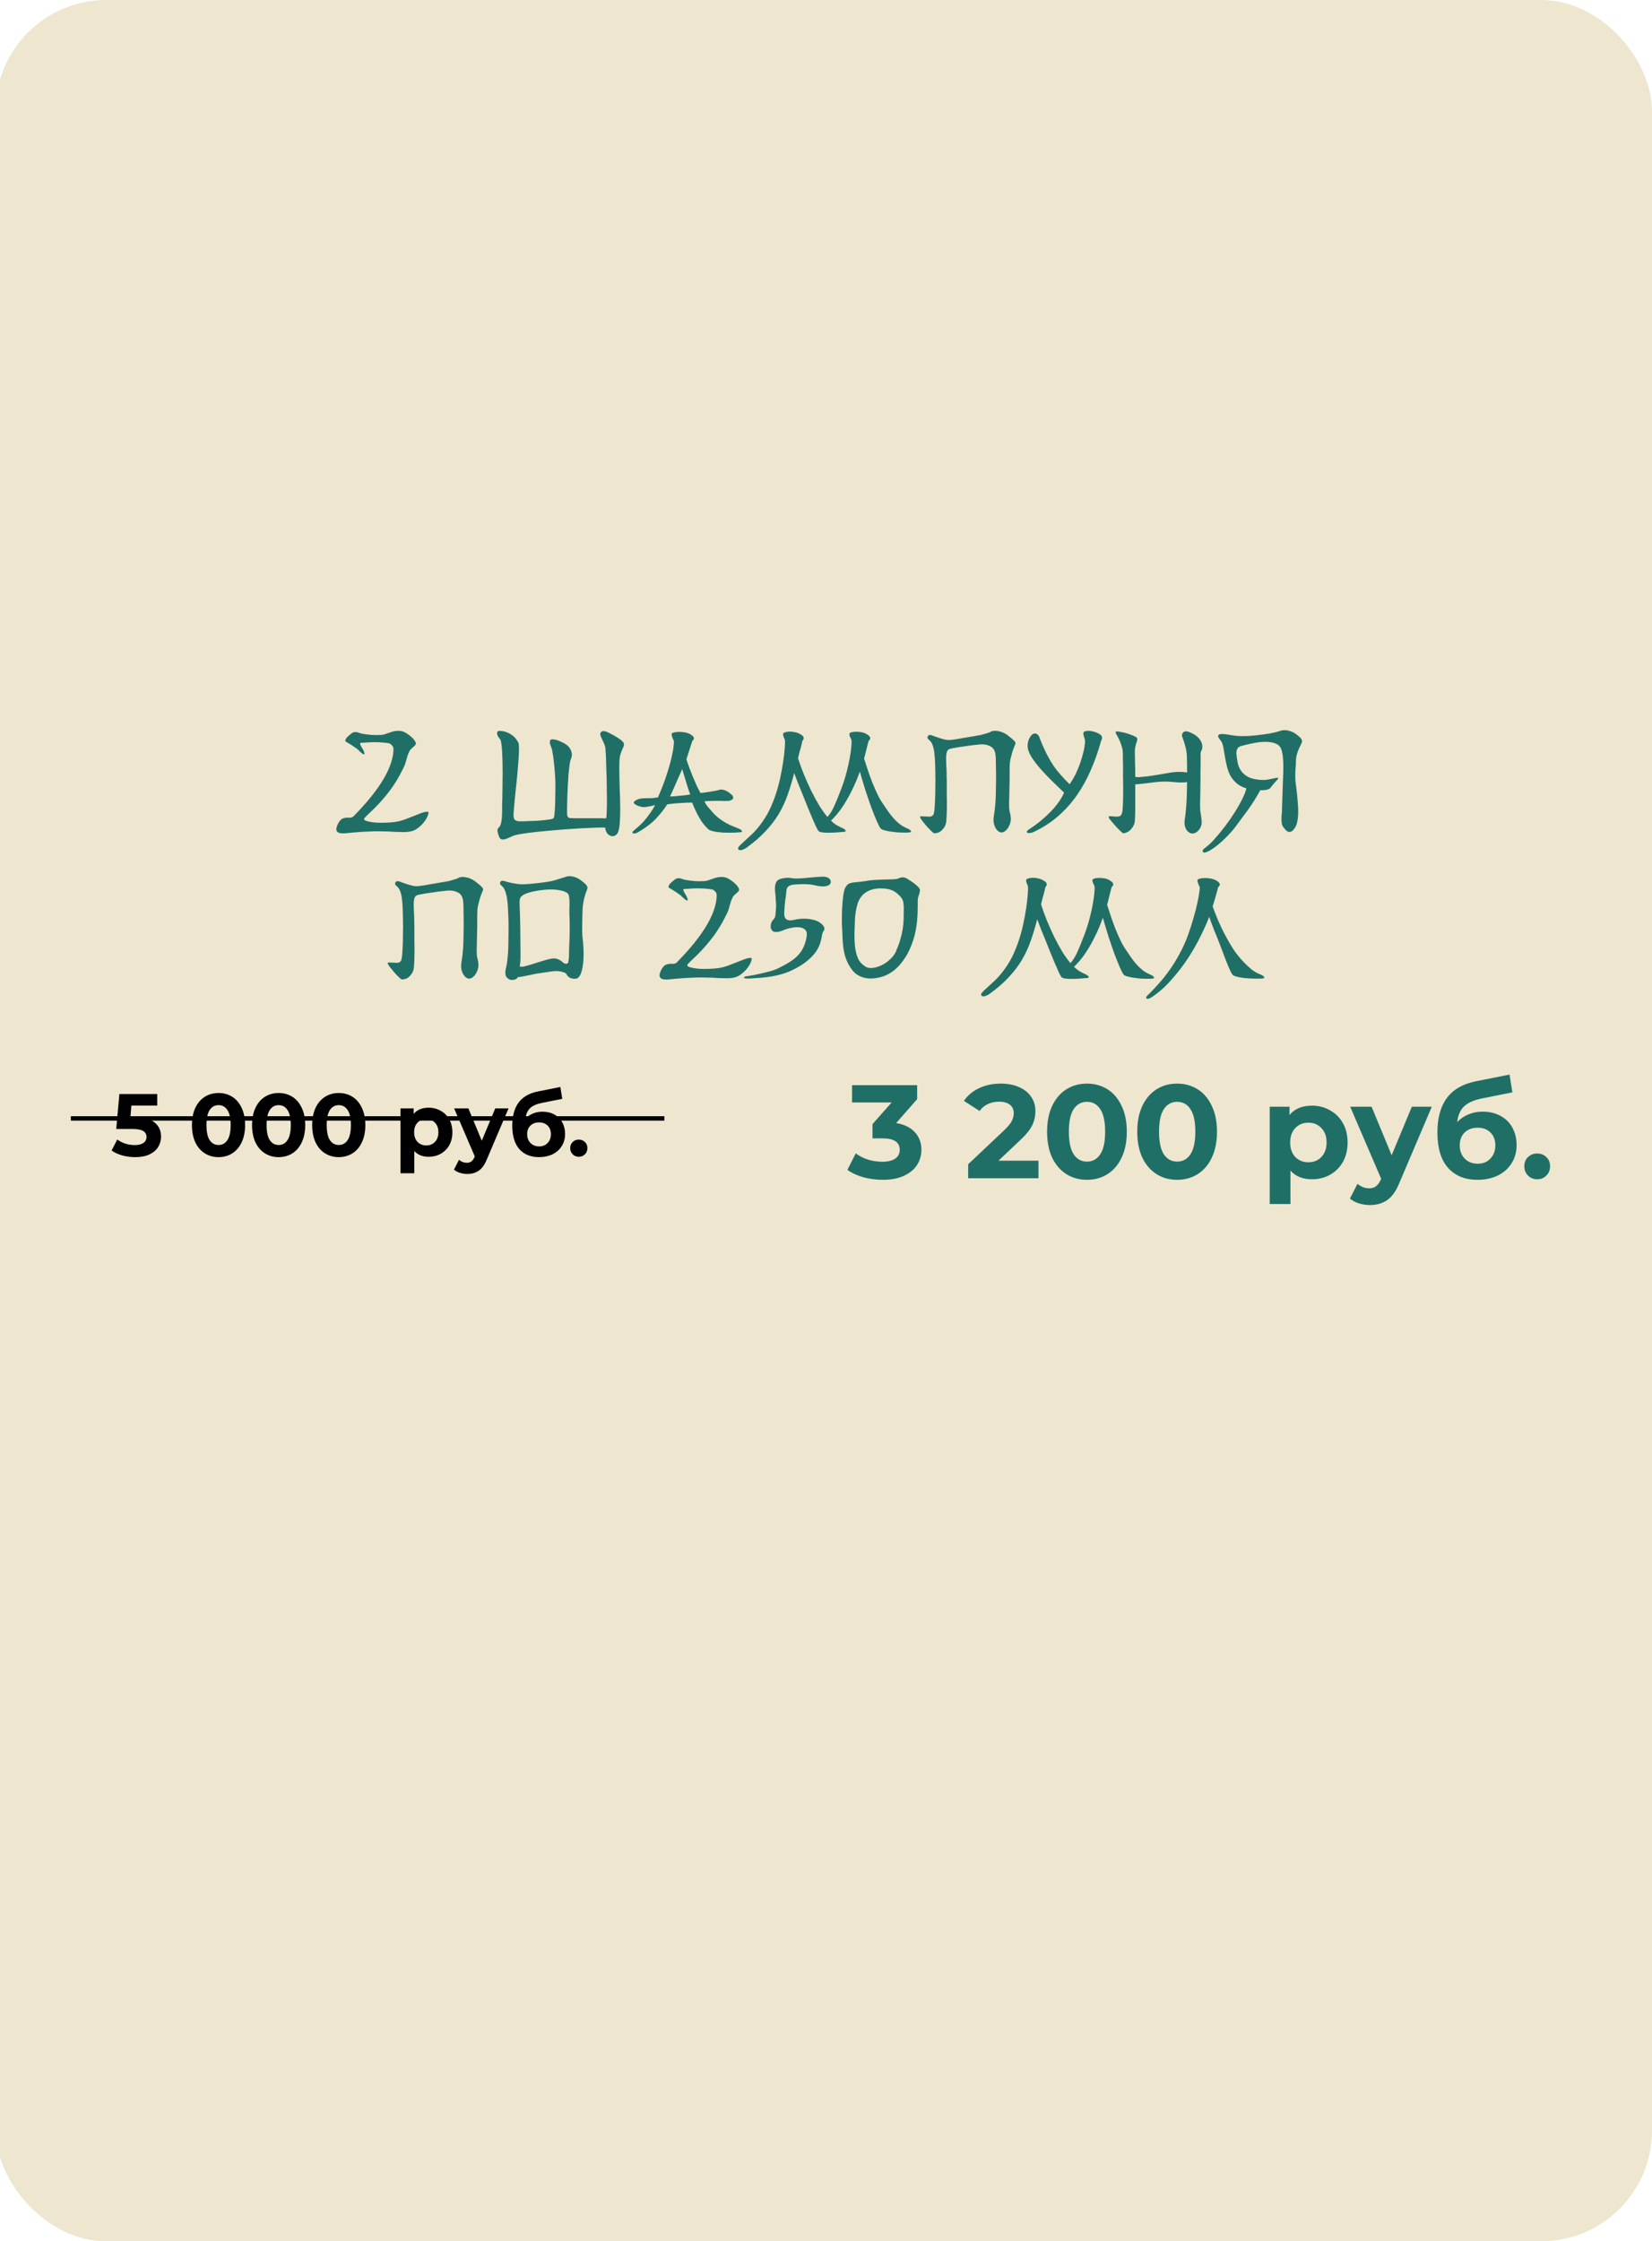 <?xml version="1.0" encoding="UTF-8"?> <svg xmlns="http://www.w3.org/2000/svg" width="373" height="506" viewBox="0 0 373 506" fill="none"><rect x="-1" width="374" height="506" rx="25" fill="#EEE6CF"></rect><path d="M92.045 184.76C93.245 184.28 94.245 183.89 95.045 183.59C95.865 183.27 96.415 183.18 96.695 183.32C96.795 183.38 96.765 183.64 96.605 184.1C96.445 184.56 96.155 185.06 95.735 185.6C95.315 186.14 94.785 186.64 94.145 187.1C93.505 187.54 92.755 187.78 91.895 187.82C91.775 187.84 91.635 187.85 91.475 187.85C91.315 187.85 91.145 187.85 90.965 187.85C90.505 187.85 89.995 187.84 89.435 187.82C88.875 187.8 88.395 187.77 87.995 187.73C87.435 187.71 86.935 187.7 86.495 187.7C86.055 187.68 85.655 187.67 85.295 187.67C84.495 187.67 83.845 187.69 83.345 187.73C82.845 187.75 82.355 187.77 81.875 187.79C81.175 187.83 80.515 187.88 79.895 187.94C79.295 188 78.675 188.06 78.035 188.12C77.275 188.18 76.735 188.13 76.415 187.97C76.095 187.81 75.935 187.56 75.935 187.22C75.935 186.94 76.045 186.56 76.265 186.08C76.605 185.38 76.985 184.95 77.405 184.79C77.825 184.61 78.385 184.55 79.085 184.61C79.185 184.61 79.395 184.54 79.715 184.4C81.355 182.74 82.755 181.18 83.915 179.72C85.075 178.26 86.015 176.9 86.735 175.64C87.455 174.38 87.975 173.23 88.295 172.19C88.635 171.13 88.815 170.18 88.835 169.34C88.855 168.96 88.805 168.68 88.685 168.5C88.565 168.32 88.375 168.13 88.115 167.93C87.955 167.83 87.665 167.76 87.245 167.72C86.845 167.66 86.225 167.61 85.385 167.57C84.665 167.55 83.955 167.56 83.255 167.6C82.575 167.64 82.115 167.67 81.875 167.69C81.775 167.69 81.675 167.69 81.575 167.69C81.475 167.69 81.395 167.72 81.335 167.78C81.295 167.84 81.305 167.96 81.365 168.14C81.425 168.3 81.565 168.56 81.785 168.92C82.025 169.3 82.175 169.61 82.235 169.85C82.315 170.09 82.315 170.23 82.235 170.27C82.135 170.31 82.025 170.29 81.905 170.21C81.785 170.13 81.645 170.02 81.485 169.88C81.345 169.74 81.185 169.59 81.005 169.43C80.845 169.25 80.675 169.1 80.495 168.98C80.235 168.8 80.015 168.65 79.835 168.53C79.655 168.39 79.475 168.27 79.295 168.17C79.135 168.07 78.975 167.97 78.815 167.87C78.655 167.77 78.465 167.66 78.245 167.54C78.025 167.42 77.935 167.28 77.975 167.12C78.015 166.94 78.115 166.75 78.275 166.55C78.455 166.35 78.655 166.16 78.875 165.98C79.115 165.8 79.315 165.64 79.475 165.5C79.635 165.38 79.805 165.31 79.985 165.29C80.165 165.25 80.335 165.25 80.495 165.29C80.655 165.31 80.815 165.35 80.975 165.41C81.135 165.47 81.285 165.52 81.425 165.56C81.545 165.6 81.725 165.64 81.965 165.68C82.205 165.72 82.485 165.76 82.805 165.8C83.145 165.84 83.495 165.88 83.855 165.92C84.235 165.94 84.615 165.95 84.995 165.95C85.395 165.95 85.765 165.94 86.105 165.92C86.465 165.88 86.775 165.81 87.035 165.71C87.415 165.57 87.855 165.42 88.355 165.26C88.875 165.08 89.405 164.99 89.945 164.99C90.165 164.99 90.385 165.01 90.605 165.05C90.825 165.09 91.045 165.16 91.265 165.26C91.625 165.44 91.975 165.66 92.315 165.92C92.655 166.16 92.945 166.41 93.185 166.67C93.445 166.93 93.635 167.18 93.755 167.42C93.895 167.66 93.935 167.86 93.875 168.02C93.835 168.12 93.755 168.23 93.635 168.35C93.535 168.45 93.405 168.57 93.245 168.71C93.105 168.83 92.965 168.96 92.825 169.1C92.685 169.22 92.585 169.34 92.525 169.46C92.345 169.78 92.195 170.11 92.075 170.45C91.975 170.77 91.875 171.1 91.775 171.44C91.695 171.78 91.595 172.13 91.475 172.49C91.355 172.83 91.205 173.17 91.025 173.51C90.825 173.89 90.555 174.41 90.215 175.07C89.875 175.71 89.405 176.48 88.805 177.38C88.205 178.28 87.435 179.28 86.495 180.38C85.555 181.48 84.395 182.67 83.015 183.95C82.715 184.23 82.505 184.44 82.385 184.58C82.265 184.72 82.205 184.84 82.205 184.94C82.185 185.1 82.405 185.25 82.865 185.39C83.325 185.51 83.815 185.6 84.335 185.66C84.855 185.72 85.445 185.75 86.105 185.75C86.765 185.75 87.515 185.72 88.355 185.66C88.995 185.62 89.635 185.52 90.275 185.36C90.935 185.18 91.525 184.98 92.045 184.76ZM117.029 167.66C117.089 167.76 117.129 167.94 117.149 168.2C117.169 168.46 117.179 168.77 117.179 169.13C117.179 169.75 117.149 170.51 117.089 171.41C117.029 172.31 116.949 173.27 116.849 174.29C116.769 175.29 116.669 176.31 116.549 177.35C116.449 178.37 116.349 179.33 116.249 180.23C116.169 181.13 116.099 181.92 116.039 182.6C115.979 183.28 115.949 183.77 115.949 184.07C115.949 184.59 116.069 184.95 116.309 185.15C116.569 185.33 116.929 185.42 117.389 185.42C117.549 185.42 117.829 185.42 118.229 185.42C118.649 185.4 119.129 185.38 119.669 185.36C120.209 185.34 120.769 185.32 121.349 185.3C121.949 185.26 122.499 185.21 122.999 185.15C123.519 185.09 123.959 185.03 124.319 184.97C124.699 184.89 124.929 184.79 125.009 184.67C125.089 184.57 125.149 184.29 125.189 183.83C125.249 183.35 125.289 182.79 125.309 182.15C125.349 181.51 125.369 180.84 125.369 180.14C125.389 179.42 125.399 178.77 125.399 178.19V176.69C125.379 175.93 125.339 175.16 125.279 174.38C125.219 173.58 125.149 172.84 125.069 172.16C125.009 171.46 124.929 170.85 124.829 170.33C124.749 169.79 124.679 169.4 124.619 169.16C124.559 168.94 124.459 168.67 124.319 168.35C124.199 168.03 124.139 167.74 124.139 167.48C124.139 167.32 124.179 167.19 124.259 167.09C124.359 166.97 124.529 166.91 124.769 166.91C124.969 166.91 125.229 166.95 125.549 167.03C125.869 167.11 126.259 167.26 126.719 167.48C127.639 167.88 128.269 168.34 128.609 168.86C128.949 169.38 129.119 169.88 129.119 170.36C129.119 170.74 129.039 171.09 128.879 171.41C128.779 171.63 128.689 172.04 128.609 172.64C128.529 173.22 128.449 173.9 128.369 174.68C128.309 175.44 128.259 176.26 128.219 177.14C128.179 178.02 128.139 178.88 128.099 179.72C128.079 180.54 128.059 181.3 128.039 182C128.039 182.68 128.039 183.22 128.039 183.62C128.039 183.92 128.069 184.14 128.129 184.28C128.189 184.42 128.269 184.52 128.369 184.58C128.469 184.64 128.579 184.68 128.699 184.7C128.839 184.7 128.969 184.7 129.089 184.7C129.289 184.72 129.509 184.73 129.749 184.73C129.989 184.73 130.249 184.73 130.529 184.73H134.069C134.489 184.73 134.929 184.73 135.389 184.73C135.849 184.73 136.329 184.74 136.829 184.76C136.909 184.68 136.959 184.28 136.979 183.56C137.019 182.82 137.039 181.9 137.039 180.8C137.039 180.06 137.029 179.27 137.009 178.43C137.009 177.57 136.999 176.72 136.979 175.88C136.959 175.02 136.929 174.2 136.889 173.42C136.869 172.62 136.849 171.9 136.829 171.26C136.809 170.6 136.779 170.06 136.739 169.64C136.719 169.2 136.699 168.91 136.679 168.77C136.619 168.45 136.519 168.14 136.379 167.84C136.239 167.52 136.099 167.22 135.959 166.94C135.839 166.66 135.729 166.41 135.629 166.19C135.529 165.95 135.499 165.75 135.539 165.59C135.659 165.23 135.889 165.05 136.229 165.05C136.529 165.05 136.929 165.17 137.429 165.41C137.929 165.65 138.559 166 139.319 166.46C139.899 166.82 140.299 167.12 140.519 167.36C140.759 167.58 140.879 167.81 140.879 168.05C140.879 168.31 140.789 168.61 140.609 168.95C140.449 169.29 140.269 169.76 140.069 170.36C139.969 170.7 139.899 171.15 139.859 171.71C139.839 172.25 139.829 172.87 139.829 173.57C139.829 174.23 139.839 174.94 139.859 175.7C139.879 176.46 139.899 177.24 139.919 178.04C139.959 178.84 139.989 179.65 140.009 180.47C140.029 181.29 140.039 182.08 140.039 182.84C140.039 183.6 140.019 184.31 139.979 184.97C139.959 185.63 139.909 186.23 139.829 186.77C139.729 187.49 139.559 187.99 139.319 188.27C139.079 188.57 138.769 188.74 138.389 188.78C138.149 188.8 137.919 188.75 137.699 188.63C137.499 188.53 137.319 188.39 137.159 188.21C137.019 188.03 136.899 187.83 136.799 187.61C136.719 187.37 136.679 187.13 136.679 186.89C136.679 186.87 136.619 186.86 136.499 186.86C136.399 186.84 136.189 186.83 135.869 186.83C135.169 186.83 134.229 186.86 133.049 186.92C131.869 186.96 130.589 187.03 129.209 187.13C127.829 187.21 126.399 187.32 124.919 187.46C123.459 187.58 122.099 187.71 120.839 187.85C119.579 187.99 118.479 188.14 117.539 188.3C116.619 188.46 115.999 188.62 115.679 188.78C115.219 189 114.809 189.18 114.449 189.32C114.109 189.46 113.809 189.53 113.549 189.53C113.109 189.53 112.819 189.31 112.679 188.87C112.479 188.35 112.359 187.93 112.319 187.61C112.299 187.27 112.409 187 112.649 186.8C113.129 186.38 113.369 185.17 113.369 183.17C113.369 182.91 113.369 182.49 113.369 181.91C113.389 181.31 113.409 180.62 113.429 179.84C113.449 179.06 113.459 178.21 113.459 177.29C113.479 176.37 113.489 175.44 113.489 174.5C113.489 173.6 113.479 172.73 113.459 171.89C113.439 171.03 113.409 170.26 113.369 169.58C113.329 168.88 113.269 168.3 113.189 167.84C113.129 167.38 113.049 167.08 112.949 166.94C112.489 166.4 112.249 165.96 112.229 165.62C112.229 165.26 112.359 165.06 112.619 165.02C112.739 165 112.969 165.01 113.309 165.05C113.669 165.07 114.059 165.17 114.479 165.35C114.919 165.51 115.369 165.77 115.829 166.13C116.289 166.49 116.689 167 117.029 167.66ZM166.441 186.92C166.821 187.06 167.091 187.19 167.251 187.31C167.411 187.43 167.501 187.53 167.521 187.61C167.561 187.69 167.541 187.76 167.461 187.82C167.401 187.86 167.331 187.88 167.251 187.88C166.891 187.92 166.501 187.95 166.081 187.97C165.681 187.99 165.261 188 164.821 188C164.301 188 163.771 187.99 163.231 187.97C162.711 187.93 162.221 187.88 161.761 187.82C161.321 187.74 160.931 187.65 160.591 187.55C160.271 187.45 160.041 187.33 159.901 187.19C159.681 186.95 159.441 186.7 159.181 186.44C158.941 186.18 158.671 185.83 158.371 185.39C158.091 184.95 157.771 184.4 157.411 183.74C157.071 183.08 156.691 182.23 156.271 181.19C155.871 181.19 155.431 181.2 154.951 181.22C154.491 181.24 154.001 181.27 153.481 181.31C152.981 181.33 152.481 181.37 151.981 181.43C151.501 181.47 151.051 181.53 150.631 181.61C149.931 182.73 149.071 183.82 148.051 184.88C147.031 185.94 145.691 186.95 144.031 187.91C143.791 188.05 143.571 188.13 143.371 188.15C143.171 188.19 143.021 188.18 142.921 188.12C142.821 188.08 142.781 188 142.801 187.88C142.841 187.76 142.971 187.61 143.191 187.43C144.391 186.47 145.361 185.5 146.101 184.52C146.861 183.54 147.461 182.63 147.901 181.79C147.581 181.83 147.381 181.87 147.301 181.91C147.241 181.93 147.111 181.96 146.911 182C146.391 182.1 145.991 182.17 145.711 182.21C145.431 182.23 145.181 182.22 144.961 182.18C144.741 182.14 144.511 182.08 144.271 182C144.031 181.92 143.811 181.83 143.611 181.73C143.431 181.61 143.291 181.5 143.191 181.4C143.091 181.28 143.071 181.17 143.131 181.07C143.231 180.89 143.491 180.7 143.911 180.5C144.351 180.3 145.091 180.2 146.131 180.2C146.391 180.2 146.691 180.2 147.031 180.2C147.371 180.18 147.881 180.12 148.561 180.02C149.361 178.18 150.001 176.52 150.481 175.04C150.981 173.54 151.351 172.25 151.591 171.17C151.851 170.09 152.011 169.23 152.071 168.59C152.151 167.93 152.181 167.51 152.161 167.33C152.141 167.23 152.091 167.11 152.011 166.97C151.951 166.83 151.891 166.69 151.831 166.55C151.771 166.39 151.721 166.24 151.681 166.1C151.641 165.94 151.631 165.8 151.651 165.68C151.691 165.54 151.881 165.43 152.221 165.35C152.561 165.27 152.961 165.23 153.421 165.23C153.821 165.23 154.231 165.27 154.651 165.35C155.091 165.43 155.491 165.57 155.851 165.77C156.231 165.99 156.471 166.19 156.571 166.37C156.671 166.53 156.701 166.68 156.661 166.82C156.621 166.94 156.551 167.05 156.451 167.15C156.351 167.23 156.291 167.31 156.271 167.39C156.271 167.45 156.221 167.62 156.121 167.9C156.041 168.18 155.931 168.52 155.791 168.92C155.651 169.32 155.511 169.75 155.371 170.21C155.231 170.65 155.101 171.06 154.981 171.44C155.141 171.92 155.341 172.5 155.581 173.18C155.841 173.84 156.111 174.53 156.391 175.25C156.691 175.97 156.991 176.67 157.291 177.35C157.611 178.01 157.901 178.57 158.161 179.03C158.481 178.99 158.831 178.95 159.211 178.91C159.591 178.85 159.971 178.79 160.351 178.73C160.751 178.67 161.121 178.61 161.461 178.55C161.801 178.49 162.091 178.42 162.331 178.34C162.611 178.24 162.881 178.22 163.141 178.28C163.421 178.32 163.681 178.4 163.921 178.52C164.181 178.64 164.411 178.78 164.611 178.94C164.831 179.1 165.021 179.25 165.181 179.39C165.341 179.53 165.451 179.69 165.511 179.87C165.571 180.05 165.551 180.22 165.451 180.38C165.351 180.52 165.151 180.64 164.851 180.74C164.551 180.82 164.121 180.85 163.561 180.83C163.241 180.81 162.931 180.8 162.631 180.8C162.351 180.8 162.081 180.8 161.821 180.8C161.181 180.8 160.631 180.81 160.171 180.83C159.711 180.85 159.331 180.88 159.031 180.92C159.171 181.16 159.291 181.37 159.391 181.55C159.511 181.71 159.621 181.87 159.721 182.03C159.841 182.17 159.961 182.31 160.081 182.45C160.201 182.59 160.341 182.75 160.501 182.93C160.981 183.51 161.451 184 161.911 184.4C162.391 184.8 162.871 185.15 163.351 185.45C163.831 185.75 164.321 186.02 164.821 186.26C165.341 186.48 165.881 186.7 166.441 186.92ZM151.291 179.81C151.551 179.81 151.861 179.8 152.221 179.78C152.601 179.74 153.001 179.7 153.421 179.66C153.841 179.62 154.261 179.58 154.681 179.54C155.101 179.48 155.491 179.42 155.851 179.36C155.751 179.12 155.611 178.74 155.431 178.22C155.271 177.7 155.101 177.15 154.921 176.57C154.741 175.99 154.571 175.43 154.411 174.89C154.251 174.35 154.121 173.93 154.021 173.63C153.961 173.81 153.821 174.14 153.601 174.62C153.401 175.1 153.161 175.64 152.881 176.24C152.621 176.84 152.351 177.46 152.071 178.1C151.791 178.74 151.531 179.31 151.291 179.81ZM204.726 186.98C205.046 187.1 205.276 187.22 205.416 187.34C205.576 187.46 205.666 187.56 205.686 187.64C205.726 187.72 205.716 187.79 205.656 187.85C205.596 187.89 205.526 187.91 205.446 187.91C205.246 187.93 205.036 187.95 204.816 187.97C204.616 187.97 204.406 187.97 204.186 187.97C203.626 187.97 203.046 187.95 202.446 187.91C201.866 187.85 201.316 187.78 200.796 187.7C200.296 187.6 199.866 187.5 199.506 187.4C199.146 187.28 198.916 187.15 198.816 187.01C198.596 186.71 198.306 186.15 197.946 185.33C197.586 184.49 197.186 183.49 196.746 182.33C196.326 181.17 195.886 179.89 195.426 178.49C194.986 177.09 194.556 175.66 194.136 174.2C193.956 174.72 193.696 175.4 193.356 176.24C193.016 177.06 192.596 177.96 192.096 178.94C191.616 179.9 191.046 180.89 190.386 181.91C189.726 182.93 188.986 183.87 188.166 184.73C188.066 184.83 187.966 184.93 187.866 185.03C187.786 185.13 187.706 185.21 187.626 185.27C187.986 185.63 188.346 185.93 188.706 186.17C189.086 186.41 189.496 186.63 189.936 186.83C190.276 186.97 190.516 187.1 190.656 187.22C190.816 187.32 190.906 187.42 190.926 187.52C190.966 187.6 190.946 187.67 190.866 187.73C190.806 187.77 190.736 187.79 190.656 187.79C190.116 187.83 189.516 187.88 188.856 187.94C188.216 187.98 187.606 188 187.026 188C186.446 188 185.946 187.97 185.526 187.91C185.126 187.83 184.866 187.71 184.746 187.55C184.606 187.33 184.406 186.95 184.146 186.41C183.906 185.87 183.626 185.23 183.306 184.49C182.986 183.73 182.646 182.91 182.286 182.03C181.926 181.13 181.566 180.23 181.206 179.33C180.846 178.43 180.496 177.57 180.156 176.75C179.836 175.91 179.556 175.17 179.316 174.53C178.876 176.27 178.386 177.9 177.846 179.42C177.326 180.92 176.666 182.35 175.866 183.71C175.066 185.05 174.076 186.35 172.896 187.61C171.736 188.87 170.286 190.13 168.546 191.39C168.386 191.51 168.206 191.61 168.006 191.69C167.826 191.79 167.656 191.86 167.496 191.9C167.316 191.94 167.156 191.95 167.016 191.93C166.876 191.91 166.776 191.85 166.716 191.75C166.596 191.55 166.636 191.34 166.836 191.12C167.016 190.92 167.186 190.74 167.346 190.58C167.986 189.98 168.626 189.39 169.266 188.81C169.926 188.23 170.576 187.55 171.216 186.77C171.856 185.99 172.486 185.08 173.106 184.04C173.726 182.98 174.316 181.68 174.876 180.14C175.356 178.82 175.756 177.45 176.076 176.03C176.396 174.59 176.646 173.26 176.826 172.04C177.006 170.8 177.126 169.75 177.186 168.89C177.246 168.01 177.266 167.49 177.246 167.33C177.226 167.07 177.136 166.78 176.976 166.46C176.836 166.14 176.786 165.87 176.826 165.65C176.866 165.51 177.026 165.4 177.306 165.32C177.606 165.22 177.966 165.17 178.386 165.17C178.766 165.17 179.156 165.22 179.556 165.32C179.976 165.4 180.356 165.55 180.696 165.77C181.056 165.95 181.276 166.13 181.356 166.31C181.456 166.47 181.486 166.62 181.446 166.76C181.426 166.9 181.376 167.02 181.296 167.12C181.216 167.2 181.166 167.27 181.146 167.33C181.146 167.39 181.116 167.55 181.056 167.81C180.996 168.05 180.916 168.36 180.816 168.74C180.716 169.1 180.606 169.5 180.486 169.94C180.386 170.36 180.286 170.77 180.186 171.17C180.546 172.33 180.986 173.55 181.506 174.83C182.026 176.09 182.576 177.32 183.156 178.52C183.756 179.72 184.366 180.84 184.986 181.88C185.626 182.9 186.236 183.75 186.816 184.43C187.076 184.17 187.316 183.86 187.536 183.5C187.776 183.14 188.016 182.71 188.256 182.21C188.496 181.69 188.756 181.09 189.036 180.41C189.316 179.73 189.626 178.94 189.966 178.04C190.466 176.72 190.866 175.46 191.166 174.26C191.486 173.04 191.726 171.95 191.886 170.99C192.066 170.01 192.176 169.2 192.216 168.56C192.276 167.9 192.296 167.49 192.276 167.33C192.256 167.07 192.156 166.78 191.976 166.46C191.816 166.14 191.756 165.87 191.796 165.65C191.836 165.51 191.996 165.4 192.276 165.32C192.576 165.24 192.936 165.2 193.356 165.2C193.756 165.2 194.166 165.24 194.586 165.32C195.006 165.4 195.386 165.55 195.726 165.77C196.086 165.99 196.306 166.18 196.386 166.34C196.486 166.5 196.516 166.64 196.476 166.76C196.456 166.88 196.396 166.99 196.296 167.09C196.196 167.17 196.136 167.25 196.116 167.33C196.096 167.39 196.046 167.56 195.966 167.84C195.906 168.1 195.826 168.42 195.726 168.8C195.646 169.16 195.546 169.56 195.426 170C195.326 170.44 195.216 170.86 195.096 171.26C195.356 172.04 195.636 172.9 195.936 173.84C196.256 174.78 196.596 175.72 196.956 176.66C197.336 177.58 197.726 178.47 198.126 179.33C198.546 180.19 198.976 180.93 199.416 181.55C199.876 182.23 200.306 182.86 200.706 183.44C201.126 184 201.546 184.51 201.966 184.97C202.386 185.41 202.816 185.8 203.256 186.14C203.696 186.46 204.186 186.74 204.726 186.98ZM211.189 174.26C211.169 173.62 211.149 172.94 211.129 172.22C211.109 171.5 211.059 170.81 210.979 170.15C210.919 169.49 210.799 168.89 210.619 168.35C210.439 167.81 210.169 167.39 209.809 167.09C209.629 166.93 209.509 166.8 209.449 166.7C209.409 166.6 209.399 166.5 209.419 166.4C209.439 166.32 209.499 166.21 209.599 166.07C209.699 165.93 209.939 165.9 210.319 165.98C210.459 166.02 210.699 166.11 211.039 166.25C211.379 166.37 211.759 166.5 212.179 166.64C212.599 166.78 213.039 166.9 213.499 167C213.979 167.08 214.429 167.09 214.849 167.03C215.169 166.99 215.539 166.94 215.959 166.88C216.399 166.8 216.849 166.72 217.309 166.64C217.789 166.56 218.269 166.48 218.749 166.4C219.249 166.3 219.719 166.22 220.159 166.16C220.799 166.06 221.249 165.98 221.509 165.92C221.789 165.84 222.069 165.76 222.349 165.68C222.629 165.6 222.899 165.52 223.159 165.44C223.439 165.34 223.639 165.25 223.759 165.17C223.959 165.05 224.279 164.99 224.719 164.99C225.099 164.99 225.519 165.06 225.979 165.2C226.439 165.34 226.919 165.58 227.419 165.92C228.179 166.5 228.699 166.94 228.979 167.24C229.279 167.52 229.359 167.8 229.219 168.08C229.159 168.18 229.059 168.42 228.919 168.8C228.779 169.16 228.639 169.57 228.499 170.03C228.379 170.49 228.259 170.96 228.139 171.44C228.039 171.92 227.989 172.32 227.989 172.64C227.969 172.94 227.959 173.25 227.959 173.57C227.959 173.89 227.959 174.23 227.959 174.59C227.959 175.01 227.959 175.44 227.959 175.88C227.959 176.32 227.949 176.77 227.929 177.23L227.869 180.38C227.849 180.62 227.839 180.84 227.839 181.04C227.839 181.24 227.839 181.42 227.839 181.58C227.839 182.04 227.849 182.4 227.869 182.66C227.909 182.92 227.949 183.15 227.989 183.35C228.049 183.53 228.099 183.73 228.139 183.95C228.179 184.17 228.209 184.48 228.229 184.88C228.229 185.24 228.169 185.6 228.049 185.96C227.929 186.32 227.769 186.65 227.569 186.95C227.369 187.25 227.139 187.49 226.879 187.67C226.639 187.85 226.389 187.94 226.129 187.94C225.889 187.94 225.649 187.85 225.409 187.67C225.169 187.49 224.959 187.24 224.779 186.92C224.599 186.6 224.469 186.24 224.389 185.84C224.309 185.42 224.299 184.98 224.359 184.52C224.439 184.04 224.529 183.4 224.629 182.6C224.729 181.78 224.799 180.74 224.839 179.48C224.859 178.94 224.869 178.34 224.869 177.68C224.889 177 224.899 176.26 224.899 175.46C224.899 174.72 224.889 173.98 224.869 173.24C224.869 172.5 224.859 171.81 224.839 171.17L224.749 170.21C224.629 169.61 224.429 169.17 224.149 168.89C223.889 168.63 223.529 168.42 223.069 168.26C222.629 168.1 222.069 168.03 221.389 168.05C220.769 168.11 220.119 168.18 219.439 168.26C218.779 168.34 218.139 168.43 217.519 168.53C216.899 168.61 216.329 168.7 215.809 168.8C215.309 168.88 214.899 168.96 214.579 169.04C214.179 169.14 213.919 169.37 213.799 169.73C213.679 170.09 213.619 170.59 213.619 171.23C213.619 171.63 213.629 172.09 213.649 172.61C213.689 173.11 213.719 173.68 213.739 174.32C213.739 174.68 213.739 175 213.739 175.28C213.759 175.56 213.769 175.85 213.769 176.15C213.769 176.45 213.769 176.78 213.769 177.14C213.769 177.48 213.769 177.89 213.769 178.37C213.769 178.81 213.769 179.24 213.769 179.66C213.789 180.08 213.799 180.49 213.799 180.89C213.799 182.19 213.779 183.32 213.739 184.28C213.699 185.22 213.629 185.81 213.529 186.05C213.489 186.17 213.439 186.31 213.379 186.47C213.319 186.63 213.119 186.91 212.779 187.31C212.419 187.71 212.039 187.95 211.639 188.03C211.239 188.13 210.969 188.15 210.829 188.09C210.729 188.03 210.539 187.87 210.259 187.61C209.999 187.33 209.699 187.02 209.359 186.68C209.039 186.32 208.729 185.95 208.429 185.57C208.129 185.19 207.909 184.87 207.769 184.61V184.55C207.749 184.53 207.739 184.49 207.739 184.43C207.739 184.35 207.799 184.31 207.919 184.31C208.059 184.29 208.229 184.29 208.429 184.31C208.649 184.31 208.879 184.32 209.119 184.34C209.359 184.36 209.599 184.37 209.839 184.37C209.979 184.37 210.109 184.35 210.229 184.31C210.349 184.27 210.469 184.2 210.589 184.1C210.729 183.98 210.819 183.81 210.859 183.59C210.979 183.03 211.059 182.23 211.099 181.19C211.159 180.15 211.189 178.99 211.189 177.71C211.189 177.43 211.189 177.16 211.189 176.9C211.209 176.64 211.219 176.38 211.219 176.12C211.219 175.86 211.209 175.62 211.189 175.4C211.189 175.16 211.189 174.92 211.189 174.68V174.41V174.26ZM240.248 178.94C239.488 178.2 238.628 177.37 237.668 176.45C236.728 175.53 235.838 174.6 234.998 173.66C234.158 172.7 233.448 171.77 232.868 170.87C232.308 169.95 232.028 169.13 232.028 168.41C232.028 168.05 232.068 167.7 232.148 167.36C232.248 167.02 232.378 166.72 232.538 166.46C232.698 166.2 232.868 165.99 233.048 165.83C233.248 165.67 233.458 165.59 233.678 165.59C233.978 165.59 234.258 165.76 234.518 166.1C234.598 166.2 234.698 166.44 234.818 166.82C234.958 167.2 235.158 167.69 235.418 168.29C235.678 168.89 236.008 169.59 236.408 170.39C236.808 171.17 237.308 172.02 237.908 172.94C238.068 173.18 238.298 173.49 238.598 173.87C238.898 174.23 239.218 174.61 239.558 175.01C239.918 175.39 240.268 175.77 240.608 176.15C240.948 176.51 241.248 176.81 241.508 177.05C242.188 176.07 242.758 175.05 243.218 173.99C243.678 172.91 244.038 171.91 244.298 170.99C244.578 170.05 244.768 169.24 244.868 168.56C244.968 167.88 245.008 167.44 244.988 167.24C244.968 167.12 244.938 166.98 244.898 166.82C244.858 166.66 244.808 166.5 244.748 166.34C244.708 166.16 244.668 165.99 244.628 165.83C244.608 165.67 244.608 165.53 244.628 165.41C244.668 165.27 244.788 165.17 244.988 165.11C245.188 165.03 245.448 164.99 245.768 164.99C246.108 164.99 246.488 165.05 246.908 165.17C247.348 165.27 247.788 165.45 248.228 165.71C248.628 165.93 248.828 166.21 248.828 166.55C248.828 166.73 248.788 166.9 248.708 167.06C248.648 167.22 248.598 167.35 248.558 167.45C247.938 169.67 247.188 171.79 246.308 173.81C245.448 175.83 244.408 177.72 243.188 179.48C241.988 181.22 240.578 182.8 238.958 184.22C237.338 185.64 235.468 186.85 233.348 187.85C233.068 187.97 232.808 188.04 232.568 188.06C232.328 188.1 232.138 188.09 231.998 188.03C231.878 187.97 231.828 187.88 231.848 187.76C231.868 187.62 231.998 187.47 232.238 187.31C233.198 186.69 234.108 186.03 234.968 185.33C235.828 184.61 236.608 183.89 237.308 183.17C238.008 182.43 238.608 181.7 239.108 180.98C239.608 180.26 239.988 179.58 240.248 178.94ZM270.995 180.47C270.975 180.71 270.965 180.94 270.965 181.16C270.965 181.36 270.965 181.55 270.965 181.73C270.965 182.21 270.975 182.6 270.995 182.9C271.035 183.2 271.075 183.48 271.115 183.74C271.155 184 271.195 184.27 271.235 184.55C271.275 184.81 271.305 185.14 271.325 185.54C271.345 185.88 271.295 186.21 271.175 186.53C271.055 186.85 270.895 187.13 270.695 187.37C270.495 187.61 270.265 187.81 270.005 187.97C269.745 188.11 269.495 188.18 269.255 188.18C269.015 188.18 268.775 188.11 268.535 187.97C268.295 187.83 268.085 187.63 267.905 187.37C267.725 187.09 267.595 186.77 267.515 186.41C267.435 186.03 267.425 185.61 267.485 185.15C267.565 184.67 267.655 183.94 267.755 182.96C267.855 181.96 267.925 180.83 267.965 179.57C267.985 179.17 267.995 178.73 267.995 178.25C268.015 177.75 268.025 177.19 268.025 176.57C267.625 176.63 267.175 176.66 266.675 176.66C266.395 176.66 266.095 176.65 265.775 176.63C265.475 176.61 265.145 176.58 264.785 176.54C264.185 176.48 263.615 176.45 263.075 176.45C262.275 176.45 261.485 176.5 260.705 176.6C259.945 176.7 259.055 176.81 258.035 176.93C257.695 176.97 257.385 177 257.105 177.02C256.825 177.04 256.565 177.06 256.325 177.08V181.1C256.325 181.62 256.325 182.14 256.325 182.66C256.325 183.18 256.315 183.66 256.295 184.1C256.275 184.54 256.255 184.92 256.235 185.24C256.215 185.54 256.185 185.75 256.145 185.87C256.125 185.89 256.115 185.92 256.115 185.96C256.095 185.98 256.085 186.01 256.085 186.05C256.045 186.15 256.005 186.24 255.965 186.32C255.925 186.4 255.885 186.48 255.845 186.56C255.565 187.02 255.265 187.37 254.945 187.61C254.645 187.83 254.355 187.97 254.075 188.03C253.835 188.13 253.645 188.14 253.505 188.06L253.295 187.91C253.075 187.73 252.755 187.42 252.335 186.98C251.915 186.54 251.515 186.09 251.135 185.63C250.895 185.35 250.695 185.11 250.535 184.91C250.395 184.69 250.325 184.53 250.325 184.43C250.325 184.29 250.515 184.24 250.895 184.28C251.275 184.3 251.675 184.33 252.095 184.37C252.375 184.37 252.625 184.33 252.845 184.25C252.985 184.19 253.105 184.07 253.205 183.89C253.305 183.71 253.385 183.42 253.445 183.02C253.465 182.88 253.485 182.63 253.505 182.27C253.525 181.91 253.545 181.48 253.565 180.98C253.585 180.48 253.595 179.94 253.595 179.36C253.595 178.76 253.595 178.14 253.595 177.5C253.595 176.72 253.585 175.94 253.565 175.16C253.565 174.36 253.565 173.63 253.565 172.97C253.565 172.31 253.555 171.75 253.535 171.29C253.535 170.83 253.535 170.53 253.535 170.39C253.535 169.65 253.435 168.98 253.235 168.38C253.055 167.78 252.855 167.27 252.635 166.85C252.415 166.41 252.225 166.05 252.065 165.77C251.905 165.49 251.855 165.3 251.915 165.2C251.955 165.14 252.095 165.12 252.335 165.14C252.595 165.16 252.905 165.21 253.265 165.29C253.625 165.35 254.005 165.44 254.405 165.56C254.805 165.68 255.175 165.81 255.515 165.95C255.875 166.07 256.165 166.2 256.385 166.34C256.625 166.48 256.755 166.61 256.775 166.73C256.795 166.91 256.775 167.09 256.715 167.27C256.675 167.43 256.615 167.63 256.535 167.87C256.455 168.09 256.385 168.35 256.325 168.65C256.265 168.95 256.235 169.31 256.235 169.73C256.235 170.05 256.245 170.73 256.265 171.77C256.305 172.79 256.325 174 256.325 175.4C256.545 175.42 256.775 175.44 257.015 175.46C257.255 175.46 257.495 175.44 257.735 175.4C258.135 175.36 258.555 175.32 258.995 175.28C259.435 175.22 259.855 175.16 260.255 175.1C260.675 175.04 261.055 174.98 261.395 174.92C261.755 174.86 262.055 174.81 262.295 174.77L263.705 174.53C264.225 174.43 264.675 174.36 265.055 174.32C265.455 174.28 265.855 174.26 266.255 174.26C266.535 174.26 266.815 174.27 267.095 174.29C267.375 174.31 267.685 174.35 268.025 174.41V172.46C268.025 172.12 268.015 171.77 267.995 171.41C267.995 171.05 267.985 170.74 267.965 170.48V170.33C267.885 169.55 267.765 168.91 267.605 168.41C267.465 167.89 267.335 167.46 267.215 167.12C267.095 166.78 266.995 166.5 266.915 166.28C266.855 166.06 266.865 165.85 266.945 165.65C267.105 165.29 267.375 165.11 267.755 165.11C268.035 165.11 268.325 165.18 268.625 165.32C268.925 165.44 269.215 165.58 269.495 165.74C270.095 166.06 270.575 166.48 270.935 167C271.295 167.5 271.475 168.02 271.475 168.56C271.475 168.86 271.415 169.14 271.295 169.4C271.275 169.44 271.255 169.48 271.235 169.52C271.215 169.56 271.195 169.61 271.175 169.67C271.075 169.89 271.045 170.22 271.085 170.66V172.55C271.085 173.03 271.075 173.56 271.055 174.14C271.055 174.72 271.055 175.3 271.055 175.88L270.995 180.47ZM281.416 177.98C280.536 177.72 279.816 177.35 279.256 176.87C278.696 176.39 278.236 175.85 277.876 175.25C277.536 174.63 277.276 173.98 277.096 173.3C276.916 172.6 276.766 171.91 276.646 171.23C276.526 170.55 276.416 169.91 276.316 169.31C276.236 168.69 276.106 168.16 275.926 167.72C275.846 167.52 275.746 167.35 275.626 167.21C275.506 167.05 275.396 166.9 275.296 166.76C275.196 166.62 275.116 166.49 275.056 166.37C275.016 166.25 275.026 166.13 275.086 166.01C275.186 165.81 275.466 165.71 275.926 165.71C276.266 165.71 276.676 165.75 277.156 165.83C277.636 165.91 278.136 165.99 278.656 166.07C278.976 166.11 279.276 166.14 279.556 166.16C279.856 166.18 280.166 166.19 280.486 166.19C280.906 166.19 281.366 166.18 281.866 166.16C282.366 166.12 282.946 166.07 283.606 166.01C284.046 165.97 284.546 165.91 285.106 165.83C285.666 165.75 286.206 165.67 286.726 165.59C287.246 165.49 287.706 165.39 288.106 165.29C288.506 165.19 288.786 165.11 288.946 165.05C289.266 164.91 289.626 164.84 290.026 164.84C290.406 164.84 290.816 164.91 291.256 165.05C291.716 165.17 292.176 165.4 292.636 165.74C293.336 166.26 293.746 166.65 293.866 166.91C294.006 167.17 294.016 167.44 293.896 167.72C293.836 167.84 293.736 168.05 293.596 168.35C293.456 168.63 293.306 168.96 293.146 169.34C293.006 169.7 292.876 170.1 292.756 170.54C292.656 170.96 292.606 171.38 292.606 171.8C292.606 172.4 292.576 172.97 292.516 173.51C292.476 174.03 292.456 174.6 292.456 175.22C292.456 175.72 292.486 176.25 292.546 176.81C292.586 177.11 292.636 177.49 292.696 177.95C292.756 178.41 292.816 178.93 292.876 179.51C292.936 180.07 292.986 180.66 293.026 181.28C293.086 181.9 293.116 182.51 293.116 183.11C293.116 183.93 293.056 184.68 292.936 185.36C292.816 186.02 292.616 186.55 292.336 186.95C292.116 187.27 291.906 187.5 291.706 187.64C291.526 187.76 291.346 187.82 291.166 187.82C290.926 187.82 290.696 187.73 290.476 187.55C290.276 187.37 290.066 187.14 289.846 186.86C289.646 186.62 289.506 186.33 289.426 185.99C289.366 185.65 289.336 185.27 289.336 184.85C289.336 184.61 289.346 184.35 289.366 184.07C289.386 183.79 289.416 183.51 289.456 183.23C289.456 183.05 289.456 182.84 289.456 182.6C289.456 182.34 289.466 182.04 289.486 181.7L289.666 176.27C289.746 175.01 289.776 173.84 289.756 172.76C289.756 172.32 289.736 171.87 289.696 171.41C289.676 170.95 289.626 170.53 289.546 170.15C289.486 169.75 289.396 169.4 289.276 169.1C289.156 168.8 289.016 168.57 288.856 168.41C288.496 168.07 288.046 167.83 287.506 167.69C286.966 167.55 286.366 167.48 285.706 167.48C284.846 167.48 283.936 167.58 282.976 167.78C282.016 167.96 281.056 168.19 280.096 168.47C279.756 168.57 279.506 168.78 279.346 169.1C279.206 169.4 279.146 169.77 279.166 170.21C279.226 170.81 279.316 171.45 279.436 172.13C279.556 172.79 279.806 173.41 280.186 173.99C280.566 174.55 281.126 175.03 281.866 175.43C282.626 175.81 283.656 176.03 284.956 176.09C285.336 176.11 285.726 176.09 286.126 176.03C286.546 175.95 286.936 175.87 287.296 175.79C287.656 175.71 287.956 175.65 288.196 175.61C288.436 175.57 288.566 175.58 288.586 175.64C288.626 175.78 288.466 176.02 288.106 176.36C287.766 176.7 287.366 177.18 286.906 177.8C286.586 178.24 285.806 178.44 284.566 178.4C283.646 180.06 282.706 181.55 281.746 182.87C280.786 184.19 279.826 185.49 278.866 186.77C278.566 187.17 278.206 187.6 277.786 188.06C277.366 188.52 276.916 188.98 276.436 189.44C275.956 189.9 275.476 190.33 274.996 190.73C274.516 191.13 274.066 191.46 273.646 191.72C273.126 192.06 272.676 192.29 272.296 192.41C271.916 192.53 271.686 192.5 271.606 192.32C271.526 192.14 271.526 191.99 271.606 191.87C271.666 191.77 271.806 191.64 272.026 191.48C272.226 191.32 272.496 191.1 272.836 190.82C273.156 190.56 273.546 190.18 274.006 189.68C274.906 188.68 275.776 187.63 276.616 186.53C277.456 185.41 278.206 184.32 278.866 183.26C279.546 182.18 280.106 181.18 280.546 180.26C281.006 179.34 281.296 178.58 281.416 177.98ZM90.984 207.26C90.964 206.62 90.944 205.94 90.924 205.22C90.904 204.5 90.854 203.81 90.774 203.15C90.714 202.49 90.594 201.89 90.414 201.35C90.234 200.81 89.964 200.39 89.604 200.09C89.424 199.93 89.304 199.8 89.244 199.7C89.204 199.6 89.194 199.5 89.214 199.4C89.234 199.32 89.294 199.21 89.394 199.07C89.494 198.93 89.734 198.9 90.114 198.98C90.254 199.02 90.494 199.11 90.834 199.25C91.174 199.37 91.554 199.5 91.974 199.64C92.394 199.78 92.834 199.9 93.294 200C93.774 200.08 94.224 200.09 94.644 200.03C94.964 199.99 95.334 199.94 95.754 199.88C96.194 199.8 96.644 199.72 97.104 199.64C97.584 199.56 98.064 199.48 98.544 199.4C99.044 199.3 99.514 199.22 99.954 199.16C100.594 199.06 101.044 198.98 101.304 198.92C101.584 198.84 101.864 198.76 102.144 198.68C102.424 198.6 102.694 198.52 102.954 198.44C103.234 198.34 103.434 198.25 103.554 198.17C103.754 198.05 104.074 197.99 104.514 197.99C104.894 197.99 105.314 198.06 105.774 198.2C106.234 198.34 106.714 198.58 107.214 198.92C107.974 199.5 108.494 199.94 108.774 200.24C109.074 200.52 109.154 200.8 109.014 201.08C108.954 201.18 108.854 201.42 108.714 201.8C108.574 202.16 108.434 202.57 108.294 203.03C108.174 203.49 108.054 203.96 107.934 204.44C107.834 204.92 107.784 205.32 107.784 205.64C107.764 205.94 107.754 206.25 107.754 206.57C107.754 206.89 107.754 207.23 107.754 207.59C107.754 208.01 107.754 208.44 107.754 208.88C107.754 209.32 107.744 209.77 107.724 210.23L107.664 213.38C107.644 213.62 107.634 213.84 107.634 214.04C107.634 214.24 107.634 214.42 107.634 214.58C107.634 215.04 107.644 215.4 107.664 215.66C107.704 215.92 107.744 216.15 107.784 216.35C107.844 216.53 107.894 216.73 107.934 216.95C107.974 217.17 108.004 217.48 108.024 217.88C108.024 218.24 107.964 218.6 107.844 218.96C107.724 219.32 107.564 219.65 107.364 219.95C107.164 220.25 106.934 220.49 106.674 220.67C106.434 220.85 106.184 220.94 105.924 220.94C105.684 220.94 105.444 220.85 105.204 220.67C104.964 220.49 104.754 220.24 104.574 219.92C104.394 219.6 104.264 219.24 104.184 218.84C104.104 218.42 104.094 217.98 104.154 217.52C104.234 217.04 104.324 216.4 104.424 215.6C104.524 214.78 104.594 213.74 104.634 212.48C104.654 211.94 104.664 211.34 104.664 210.68C104.684 210 104.694 209.26 104.694 208.46C104.694 207.72 104.684 206.98 104.664 206.24C104.664 205.5 104.654 204.81 104.634 204.17L104.544 203.21C104.424 202.61 104.224 202.17 103.944 201.89C103.684 201.63 103.324 201.42 102.864 201.26C102.424 201.1 101.864 201.03 101.184 201.05C100.564 201.11 99.914 201.18 99.234 201.26C98.574 201.34 97.934 201.43 97.314 201.53C96.694 201.61 96.124 201.7 95.604 201.8C95.104 201.88 94.694 201.96 94.374 202.04C93.974 202.14 93.714 202.37 93.594 202.73C93.474 203.09 93.414 203.59 93.414 204.23C93.414 204.63 93.424 205.09 93.444 205.61C93.484 206.11 93.514 206.68 93.534 207.32C93.534 207.68 93.534 208 93.534 208.28C93.554 208.56 93.564 208.85 93.564 209.15C93.564 209.45 93.564 209.78 93.564 210.14C93.564 210.48 93.564 210.89 93.564 211.37C93.564 211.81 93.564 212.24 93.564 212.66C93.584 213.08 93.594 213.49 93.594 213.89C93.594 215.19 93.574 216.32 93.534 217.28C93.494 218.22 93.424 218.81 93.324 219.05C93.284 219.17 93.234 219.31 93.174 219.47C93.114 219.63 92.914 219.91 92.574 220.31C92.214 220.71 91.834 220.95 91.434 221.03C91.034 221.13 90.764 221.15 90.624 221.09C90.524 221.03 90.334 220.87 90.054 220.61C89.794 220.33 89.494 220.02 89.154 219.68C88.834 219.32 88.524 218.95 88.224 218.57C87.924 218.19 87.704 217.87 87.564 217.61V217.55C87.544 217.53 87.534 217.49 87.534 217.43C87.534 217.35 87.594 217.31 87.714 217.31C87.854 217.29 88.024 217.29 88.224 217.31C88.444 217.31 88.674 217.32 88.914 217.34C89.154 217.36 89.394 217.37 89.634 217.37C89.774 217.37 89.904 217.35 90.024 217.31C90.144 217.27 90.264 217.2 90.384 217.1C90.524 216.98 90.614 216.81 90.654 216.59C90.774 216.03 90.854 215.23 90.894 214.19C90.954 213.15 90.984 211.99 90.984 210.71C90.984 210.43 90.984 210.16 90.984 209.9C91.004 209.64 91.014 209.38 91.014 209.12C91.014 208.86 91.004 208.62 90.984 208.4C90.984 208.16 90.984 207.92 90.984 207.68V207.41V207.26ZM131.203 198.77C131.583 199.05 131.873 199.29 132.073 199.49C132.293 199.69 132.443 199.87 132.523 200.03C132.623 200.19 132.663 200.34 132.643 200.48C132.623 200.62 132.583 200.76 132.523 200.9C132.463 201.04 132.373 201.28 132.253 201.62C132.153 201.94 132.043 202.31 131.923 202.73C131.823 203.15 131.733 203.61 131.653 204.11C131.573 204.59 131.533 205.05 131.533 205.49C131.533 206.03 131.513 206.65 131.473 207.35C131.453 208.05 131.443 208.78 131.443 209.54C131.443 210.6 131.503 211.58 131.623 212.48C131.663 212.84 131.693 213.27 131.713 213.77C131.753 214.25 131.773 214.76 131.773 215.3C131.773 215.84 131.753 216.39 131.713 216.95C131.673 217.49 131.603 218.01 131.503 218.51C131.423 218.99 131.303 219.43 131.143 219.83C130.983 220.21 130.783 220.51 130.543 220.73C130.383 220.89 130.103 220.97 129.703 220.97C129.383 220.97 129.053 220.9 128.713 220.76C128.373 220.6 128.113 220.34 127.933 219.98C127.833 219.76 127.593 219.6 127.213 219.5C126.853 219.38 126.503 219.3 126.163 219.26C125.963 219.24 125.753 219.23 125.533 219.23C125.333 219.23 125.053 219.25 124.693 219.29C124.333 219.33 123.863 219.4 123.283 219.5C122.703 219.58 121.953 219.69 121.033 219.83C120.833 219.87 120.563 219.93 120.223 220.01C119.903 220.07 119.553 220.14 119.173 220.22C118.793 220.3 118.403 220.38 118.003 220.46C117.603 220.52 117.243 220.57 116.923 220.61C116.783 220.85 116.603 221.01 116.383 221.09C116.163 221.19 115.943 221.24 115.723 221.24C115.543 221.24 115.373 221.22 115.213 221.18C115.073 221.14 114.963 221.1 114.883 221.06C114.723 220.96 114.553 220.81 114.373 220.61C114.193 220.41 114.103 220.06 114.103 219.56C114.103 219.18 114.173 218.74 114.313 218.24C114.413 217.86 114.493 217.36 114.553 216.74C114.633 216.1 114.693 215.42 114.733 214.7C114.773 213.96 114.793 213.2 114.793 212.42C114.813 211.62 114.823 210.86 114.823 210.14C114.823 209.56 114.823 209.03 114.823 208.55C114.823 208.07 114.813 207.66 114.793 207.32C114.773 206.68 114.743 206 114.703 205.28C114.683 204.54 114.623 203.83 114.523 203.15C114.443 202.47 114.303 201.85 114.103 201.29C113.923 200.73 113.653 200.3 113.293 200C113.113 199.84 112.993 199.71 112.933 199.61C112.893 199.51 112.883 199.41 112.903 199.31C112.923 199.23 112.983 199.12 113.083 198.98C113.183 198.84 113.423 198.81 113.803 198.89C113.943 198.93 114.173 199 114.493 199.1C114.833 199.18 115.213 199.27 115.633 199.37C116.053 199.45 116.493 199.52 116.953 199.58C117.433 199.64 117.893 199.66 118.333 199.64C118.733 199.62 119.183 199.59 119.683 199.55C120.203 199.51 120.713 199.46 121.213 199.4C121.733 199.34 122.213 199.28 122.653 199.22C123.093 199.16 123.443 199.11 123.703 199.07C123.983 199.03 124.303 198.97 124.663 198.89C125.023 198.79 125.383 198.69 125.743 198.59C126.103 198.47 126.443 198.36 126.763 198.26C127.103 198.16 127.383 198.08 127.603 198.02C127.843 197.88 128.173 197.81 128.593 197.81C128.953 197.81 129.353 197.88 129.793 198.02C130.253 198.16 130.723 198.41 131.203 198.77ZM128.593 211.91C128.613 211.47 128.623 211.04 128.623 210.62C128.623 210.18 128.623 209.76 128.623 209.36C128.623 208.96 128.623 208.57 128.623 208.19C128.623 207.81 128.613 207.43 128.593 207.05C128.593 206.89 128.583 206.73 128.563 206.57C128.563 206.41 128.563 206.25 128.563 206.09C128.563 205.71 128.563 205.35 128.563 205.01C128.583 204.65 128.593 204.31 128.593 203.99C128.593 203.41 128.563 202.91 128.503 202.49C128.443 202.07 128.303 201.78 128.083 201.62C127.703 201.34 127.183 201.14 126.523 201.02C125.863 200.88 125.153 200.81 124.393 200.81C123.793 200.81 123.173 200.85 122.533 200.93C121.913 200.99 121.313 201.08 120.733 201.2C120.173 201.3 119.663 201.43 119.203 201.59C118.743 201.73 118.383 201.89 118.123 202.07C117.783 202.29 117.563 202.51 117.463 202.73C117.363 202.95 117.313 203.3 117.313 203.78C117.313 204.08 117.323 204.45 117.343 204.89C117.363 205.31 117.383 205.84 117.403 206.48C117.463 208.58 117.493 210.35 117.493 211.79C117.513 213.21 117.523 214.37 117.523 215.27C117.523 215.69 117.523 216.04 117.523 216.32C117.523 216.58 117.513 216.81 117.493 217.01C117.473 217.21 117.453 217.4 117.433 217.58C117.413 217.74 117.383 217.94 117.343 218.18C117.563 218.26 117.863 218.27 118.243 218.21C118.623 218.13 119.113 218 119.713 217.82C120.433 217.6 121.063 217.4 121.603 217.22C122.163 217.04 122.653 216.89 123.073 216.77C123.493 216.65 123.853 216.56 124.153 216.5C124.473 216.42 124.763 216.38 125.023 216.38C125.363 216.38 125.683 216.44 125.983 216.56C126.223 216.66 126.413 216.76 126.553 216.86C126.693 216.94 126.803 217.02 126.883 217.1C126.983 217.18 127.063 217.25 127.123 217.31C127.203 217.37 127.293 217.43 127.393 217.49C127.493 217.53 127.603 217.56 127.723 217.58C127.863 217.6 127.993 217.58 128.113 217.52C128.233 217.46 128.313 217.28 128.353 216.98C128.413 216.68 128.453 216.28 128.473 215.78C128.493 215.28 128.503 214.7 128.503 214.04C128.523 213.38 128.553 212.67 128.593 211.91ZM165.023 217.76C166.223 217.28 167.223 216.89 168.023 216.59C168.843 216.27 169.393 216.18 169.673 216.32C169.773 216.38 169.743 216.64 169.583 217.1C169.423 217.56 169.133 218.06 168.713 218.6C168.293 219.14 167.763 219.64 167.123 220.1C166.483 220.54 165.733 220.78 164.873 220.82C164.753 220.84 164.613 220.85 164.453 220.85C164.293 220.85 164.123 220.85 163.943 220.85C163.483 220.85 162.973 220.84 162.413 220.82C161.853 220.8 161.373 220.77 160.973 220.73C160.413 220.71 159.913 220.7 159.473 220.7C159.033 220.68 158.633 220.67 158.273 220.67C157.473 220.67 156.823 220.69 156.323 220.73C155.823 220.75 155.333 220.77 154.853 220.79C154.153 220.83 153.493 220.88 152.873 220.94C152.273 221 151.653 221.06 151.013 221.12C150.253 221.18 149.713 221.13 149.393 220.97C149.073 220.81 148.913 220.56 148.913 220.22C148.913 219.94 149.023 219.56 149.243 219.08C149.583 218.38 149.963 217.95 150.383 217.79C150.803 217.61 151.363 217.55 152.063 217.61C152.163 217.61 152.373 217.54 152.693 217.4C154.333 215.74 155.733 214.18 156.893 212.72C158.053 211.26 158.993 209.9 159.713 208.64C160.433 207.38 160.953 206.23 161.273 205.19C161.613 204.13 161.793 203.18 161.813 202.34C161.833 201.96 161.783 201.68 161.663 201.5C161.543 201.32 161.353 201.13 161.093 200.93C160.933 200.83 160.643 200.76 160.223 200.72C159.823 200.66 159.203 200.61 158.363 200.57C157.643 200.55 156.933 200.56 156.233 200.6C155.553 200.64 155.093 200.67 154.853 200.69C154.753 200.69 154.653 200.69 154.553 200.69C154.453 200.69 154.373 200.72 154.313 200.78C154.273 200.84 154.283 200.96 154.343 201.14C154.403 201.3 154.543 201.56 154.763 201.92C155.003 202.3 155.153 202.61 155.213 202.85C155.293 203.09 155.293 203.23 155.213 203.27C155.113 203.31 155.003 203.29 154.883 203.21C154.763 203.13 154.623 203.02 154.463 202.88C154.323 202.74 154.163 202.59 153.983 202.43C153.823 202.25 153.653 202.1 153.473 201.98C153.213 201.8 152.993 201.65 152.813 201.53C152.633 201.39 152.453 201.27 152.273 201.17C152.113 201.07 151.953 200.97 151.793 200.87C151.633 200.77 151.443 200.66 151.223 200.54C151.003 200.42 150.913 200.28 150.953 200.12C150.993 199.94 151.093 199.75 151.253 199.55C151.433 199.35 151.633 199.16 151.853 198.98C152.093 198.8 152.293 198.64 152.453 198.5C152.613 198.38 152.783 198.31 152.963 198.29C153.143 198.25 153.313 198.25 153.473 198.29C153.633 198.31 153.793 198.35 153.953 198.41C154.113 198.47 154.263 198.52 154.403 198.56C154.523 198.6 154.703 198.64 154.943 198.68C155.183 198.72 155.463 198.76 155.783 198.8C156.123 198.84 156.473 198.88 156.833 198.92C157.213 198.94 157.593 198.95 157.973 198.95C158.373 198.95 158.743 198.94 159.083 198.92C159.443 198.88 159.753 198.81 160.013 198.71C160.393 198.57 160.833 198.42 161.333 198.26C161.853 198.08 162.383 197.99 162.923 197.99C163.143 197.99 163.363 198.01 163.583 198.05C163.803 198.09 164.023 198.16 164.243 198.26C164.603 198.44 164.953 198.66 165.293 198.92C165.633 199.16 165.923 199.41 166.163 199.67C166.423 199.93 166.613 200.18 166.733 200.42C166.873 200.66 166.913 200.86 166.853 201.02C166.813 201.12 166.733 201.23 166.613 201.35C166.513 201.45 166.383 201.57 166.223 201.71C166.083 201.83 165.943 201.96 165.803 202.1C165.663 202.22 165.563 202.34 165.503 202.46C165.323 202.78 165.173 203.11 165.053 203.45C164.953 203.77 164.853 204.1 164.753 204.44C164.673 204.78 164.573 205.13 164.453 205.49C164.333 205.83 164.183 206.17 164.003 206.51C163.803 206.89 163.533 207.41 163.193 208.07C162.853 208.71 162.383 209.48 161.783 210.38C161.183 211.28 160.413 212.28 159.473 213.38C158.533 214.48 157.373 215.67 155.993 216.95C155.693 217.23 155.483 217.44 155.363 217.58C155.243 217.72 155.183 217.84 155.183 217.94C155.163 218.1 155.383 218.25 155.843 218.39C156.303 218.51 156.793 218.6 157.313 218.66C157.833 218.72 158.423 218.75 159.083 218.75C159.743 218.75 160.493 218.72 161.333 218.66C161.973 218.62 162.613 218.52 163.253 218.36C163.913 218.18 164.503 217.98 165.023 217.76ZM187.572 199.22C187.532 199.52 187.342 199.75 187.002 199.91C186.682 200.05 186.272 200.12 185.772 200.12C185.272 200.12 184.702 200.04 184.062 199.88C183.662 199.78 183.222 199.71 182.742 199.67C182.282 199.63 181.812 199.61 181.332 199.61C180.932 199.61 180.562 199.62 180.222 199.64C179.882 199.66 179.582 199.68 179.322 199.7C178.862 199.74 178.512 199.83 178.272 199.97C178.032 200.09 177.852 200.25 177.732 200.45C177.632 200.65 177.572 200.87 177.552 201.11C177.532 201.35 177.512 201.61 177.492 201.89C177.492 201.97 177.472 202.14 177.432 202.4C177.392 202.66 177.342 202.98 177.282 203.36C177.242 203.72 177.202 204.13 177.162 204.59C177.122 205.03 177.092 205.48 177.072 205.94C177.032 206.66 177.142 207.15 177.402 207.41C177.662 207.67 178.002 207.8 178.422 207.8C178.622 207.8 179.002 207.74 179.562 207.62C180.122 207.48 180.792 207.41 181.572 207.41C181.912 207.41 182.252 207.43 182.592 207.47C182.952 207.51 183.322 207.58 183.702 207.68C184.262 207.82 184.712 208.01 185.052 208.25C185.392 208.47 185.652 208.7 185.832 208.94C186.012 209.16 186.112 209.38 186.132 209.6C186.152 209.8 186.132 209.94 186.072 210.02C185.812 210.34 185.652 210.73 185.592 211.19C185.532 211.63 185.402 212.2 185.202 212.9C185.062 213.36 184.842 213.85 184.542 214.37C184.242 214.89 183.832 215.42 183.312 215.96C182.792 216.5 182.152 217.04 181.392 217.58C180.652 218.1 179.772 218.6 178.752 219.08C177.972 219.44 177.192 219.73 176.412 219.95C175.652 220.17 174.892 220.34 174.132 220.46C173.392 220.58 172.662 220.67 171.942 220.73C171.222 220.79 170.522 220.84 169.842 220.88C169.202 220.92 168.742 220.93 168.462 220.91C168.182 220.87 168.022 220.82 167.982 220.76C167.922 220.7 167.952 220.64 168.072 220.58C168.172 220.5 168.292 220.45 168.432 220.43C168.952 220.35 169.552 220.25 170.232 220.13C170.932 219.99 171.612 219.84 172.272 219.68C172.952 219.52 173.582 219.36 174.162 219.2C174.762 219.02 175.222 218.85 175.542 218.69C176.582 218.19 177.482 217.7 178.242 217.22C179.022 216.74 179.672 216.22 180.192 215.66C180.732 215.08 181.152 214.45 181.452 213.77C181.772 213.07 182.002 212.27 182.142 211.37C182.202 210.95 182.182 210.61 182.082 210.35C181.982 210.09 181.822 209.89 181.602 209.75C181.402 209.59 181.162 209.48 180.882 209.42C180.602 209.36 180.312 209.33 180.012 209.33C179.632 209.33 179.272 209.36 178.932 209.42C178.592 209.48 178.312 209.54 178.092 209.6C177.712 209.7 177.252 209.86 176.712 210.08C176.172 210.3 175.672 210.41 175.212 210.41C174.772 210.41 174.462 210.28 174.282 210.02C174.182 209.88 174.112 209.74 174.072 209.6C174.032 209.44 174.012 209.28 174.012 209.12C174.012 208.8 174.072 208.51 174.192 208.25C174.312 207.99 174.422 207.81 174.522 207.71C174.882 207.37 175.072 206.99 175.092 206.57C175.132 206.13 175.172 205.61 175.212 205.01C175.232 204.75 175.242 204.53 175.242 204.35C175.242 204.17 175.232 203.99 175.212 203.81C175.192 203.63 175.172 203.44 175.152 203.24C175.152 203.02 175.142 202.77 175.122 202.49C175.122 202.23 175.092 201.93 175.032 201.59C174.992 201.25 174.972 200.91 174.972 200.57C174.972 200.07 175.062 199.61 175.242 199.19C175.442 198.77 175.852 198.49 176.472 198.35C177.032 198.23 177.482 198.17 177.822 198.17C178.222 198.17 178.602 198.21 178.962 198.29C179.322 198.35 179.802 198.36 180.402 198.32C180.942 198.3 181.412 198.27 181.812 198.23C182.232 198.19 182.632 198.15 183.012 198.11C183.392 198.07 183.772 198.04 184.152 198.02C184.532 197.98 184.962 197.95 185.442 197.93C186.222 197.89 186.782 198 187.122 198.26C187.462 198.5 187.612 198.82 187.572 199.22ZM207.722 201.02C207.662 201.42 207.562 201.82 207.422 202.22C207.282 202.6 207.212 202.99 207.212 203.39V204.56C207.212 204.98 207.202 205.48 207.182 206.06C207.162 206.64 207.122 207.26 207.062 207.92C207.002 208.58 206.902 209.27 206.762 209.99C206.642 210.69 206.472 211.38 206.252 212.06C205.732 213.72 205.092 215.12 204.332 216.26C203.592 217.4 202.792 218.32 201.932 219.02C201.072 219.7 200.172 220.19 199.232 220.49C198.312 220.77 197.402 220.91 196.502 220.91C195.662 220.91 194.862 220.73 194.102 220.37C193.342 220.01 192.712 219.46 192.212 218.72C191.652 217.92 191.232 217.11 190.952 216.29C190.692 215.47 190.512 214.67 190.412 213.89C190.312 213.09 190.252 212.33 190.232 211.61C190.212 210.87 190.182 210.18 190.142 209.54C190.122 209.26 190.102 208.96 190.082 208.64C190.082 208.32 190.082 207.99 190.082 207.65C190.082 206.97 190.092 206.26 190.112 205.52C190.152 204.76 190.202 204.04 190.262 203.36C190.322 202.68 190.402 202.08 190.502 201.56C190.602 201.04 190.712 200.66 190.832 200.42C191.012 200.1 191.202 199.86 191.402 199.7C191.622 199.52 191.862 199.4 192.122 199.34C192.402 199.26 192.712 199.21 193.052 199.19C193.392 199.17 193.782 199.13 194.222 199.07C194.642 199.03 195.042 198.98 195.422 198.92C195.822 198.86 196.112 198.81 196.292 198.77C197.012 198.69 197.712 198.64 198.392 198.62C199.092 198.58 199.732 198.56 200.312 198.56C200.912 198.54 201.432 198.52 201.872 198.5C202.312 198.48 202.642 198.42 202.862 198.32C203.182 198.16 203.502 198.08 203.822 198.08C204.162 198.08 204.532 198.2 204.932 198.44C205.092 198.54 205.332 198.7 205.652 198.92C205.972 199.12 206.292 199.35 206.612 199.61C206.932 199.85 207.202 200.1 207.422 200.36C207.642 200.62 207.742 200.84 207.722 201.02ZM202.322 214.67C202.742 213.75 203.062 212.89 203.282 212.09C203.522 211.27 203.702 210.48 203.822 209.72C203.942 208.94 204.012 208.17 204.032 207.41C204.052 206.65 204.062 205.87 204.062 205.07C204.062 204.65 204.042 204.3 204.002 204.02C203.982 203.74 203.922 203.48 203.822 203.24C203.742 203 203.612 202.78 203.432 202.58C203.252 202.36 203.022 202.12 202.742 201.86C202.202 201.36 201.612 201.02 200.972 200.84C200.352 200.64 199.542 200.55 198.542 200.57C197.702 200.59 196.922 200.76 196.202 201.08C195.482 201.4 194.902 201.85 194.462 202.43C194.102 202.89 193.822 203.43 193.622 204.05C193.442 204.65 193.302 205.28 193.202 205.94C193.102 206.58 193.042 207.23 193.022 207.89C193.002 208.55 192.982 209.16 192.962 209.72C192.962 209.92 192.952 210.16 192.932 210.44C192.932 210.72 192.932 211.03 192.932 211.37C192.932 211.91 192.952 212.48 192.992 213.08C193.032 213.68 193.112 214.26 193.232 214.82C193.352 215.38 193.522 215.91 193.742 216.41C193.982 216.91 194.292 217.33 194.672 217.67C194.972 217.93 195.262 218.14 195.542 218.3C195.822 218.44 196.132 218.52 196.472 218.54C196.912 218.56 197.412 218.49 197.972 218.33C198.532 218.17 199.082 217.93 199.622 217.61C200.182 217.27 200.702 216.86 201.182 216.38C201.662 215.9 202.042 215.36 202.322 214.76V214.67ZM259.599 219.98C259.919 220.1 260.149 220.22 260.289 220.34C260.449 220.46 260.539 220.56 260.559 220.64C260.599 220.72 260.589 220.79 260.529 220.85C260.469 220.89 260.399 220.91 260.319 220.91C260.119 220.93 259.909 220.95 259.689 220.97C259.489 220.97 259.279 220.97 259.059 220.97C258.499 220.97 257.919 220.95 257.319 220.91C256.739 220.85 256.189 220.78 255.669 220.7C255.169 220.6 254.739 220.5 254.379 220.4C254.019 220.28 253.789 220.15 253.689 220.01C253.469 219.71 253.179 219.15 252.819 218.33C252.459 217.49 252.059 216.49 251.619 215.33C251.199 214.17 250.759 212.89 250.299 211.49C249.859 210.09 249.429 208.66 249.009 207.2C248.829 207.72 248.569 208.4 248.229 209.24C247.889 210.06 247.469 210.96 246.969 211.94C246.489 212.9 245.919 213.89 245.259 214.91C244.599 215.93 243.859 216.87 243.039 217.73C242.939 217.83 242.839 217.93 242.739 218.03C242.659 218.13 242.579 218.21 242.499 218.27C242.859 218.63 243.219 218.93 243.579 219.17C243.959 219.41 244.369 219.63 244.809 219.83C245.149 219.97 245.389 220.1 245.529 220.22C245.689 220.32 245.779 220.42 245.799 220.52C245.839 220.6 245.819 220.67 245.739 220.73C245.679 220.77 245.609 220.79 245.529 220.79C244.989 220.83 244.389 220.88 243.729 220.94C243.089 220.98 242.479 221 241.899 221C241.319 221 240.819 220.97 240.399 220.91C239.999 220.83 239.739 220.71 239.619 220.55C239.479 220.33 239.279 219.95 239.019 219.41C238.779 218.87 238.499 218.23 238.179 217.49C237.859 216.73 237.519 215.91 237.159 215.03C236.799 214.13 236.439 213.23 236.079 212.33C235.719 211.43 235.369 210.57 235.029 209.75C234.709 208.91 234.429 208.17 234.189 207.53C233.749 209.27 233.259 210.9 232.719 212.42C232.199 213.92 231.539 215.35 230.739 216.71C229.939 218.05 228.949 219.35 227.769 220.61C226.609 221.87 225.159 223.13 223.419 224.39C223.259 224.51 223.079 224.61 222.879 224.69C222.699 224.79 222.529 224.86 222.369 224.9C222.189 224.94 222.029 224.95 221.889 224.93C221.749 224.91 221.649 224.85 221.589 224.75C221.469 224.55 221.509 224.34 221.709 224.12C221.889 223.92 222.059 223.74 222.219 223.58C222.859 222.98 223.499 222.39 224.139 221.81C224.799 221.23 225.449 220.55 226.089 219.77C226.729 218.99 227.359 218.08 227.979 217.04C228.599 215.98 229.189 214.68 229.749 213.14C230.229 211.82 230.629 210.45 230.949 209.03C231.269 207.59 231.519 206.26 231.699 205.04C231.879 203.8 231.999 202.75 232.059 201.89C232.119 201.01 232.139 200.49 232.119 200.33C232.099 200.07 232.009 199.78 231.849 199.46C231.709 199.14 231.659 198.87 231.699 198.65C231.739 198.51 231.899 198.4 232.179 198.32C232.479 198.22 232.839 198.17 233.259 198.17C233.639 198.17 234.029 198.22 234.429 198.32C234.849 198.4 235.229 198.55 235.569 198.77C235.929 198.95 236.149 199.13 236.229 199.31C236.329 199.47 236.359 199.62 236.319 199.76C236.299 199.9 236.249 200.02 236.169 200.12C236.089 200.2 236.039 200.27 236.019 200.33C236.019 200.39 235.989 200.55 235.929 200.81C235.869 201.05 235.789 201.36 235.689 201.74C235.589 202.1 235.479 202.5 235.359 202.94C235.259 203.36 235.159 203.77 235.059 204.17C235.419 205.33 235.859 206.55 236.379 207.83C236.899 209.09 237.449 210.32 238.029 211.52C238.629 212.72 239.239 213.84 239.859 214.88C240.499 215.9 241.109 216.75 241.689 217.43C241.949 217.17 242.189 216.86 242.409 216.5C242.649 216.14 242.889 215.71 243.129 215.21C243.369 214.69 243.629 214.09 243.909 213.41C244.189 212.73 244.499 211.94 244.839 211.04C245.339 209.72 245.739 208.46 246.039 207.26C246.359 206.04 246.599 204.95 246.759 203.99C246.939 203.01 247.049 202.2 247.089 201.56C247.149 200.9 247.169 200.49 247.149 200.33C247.129 200.07 247.029 199.78 246.849 199.46C246.689 199.14 246.629 198.87 246.669 198.65C246.709 198.51 246.869 198.4 247.149 198.32C247.449 198.24 247.809 198.2 248.229 198.2C248.629 198.2 249.039 198.24 249.459 198.32C249.879 198.4 250.259 198.55 250.599 198.77C250.959 198.99 251.179 199.18 251.259 199.34C251.359 199.5 251.389 199.64 251.349 199.76C251.329 199.88 251.269 199.99 251.169 200.09C251.069 200.17 251.009 200.25 250.989 200.33C250.969 200.39 250.919 200.56 250.839 200.84C250.779 201.1 250.699 201.42 250.599 201.8C250.519 202.16 250.419 202.56 250.299 203C250.199 203.44 250.089 203.86 249.969 204.26C250.229 205.04 250.509 205.9 250.809 206.84C251.129 207.78 251.469 208.72 251.829 209.66C252.209 210.58 252.599 211.47 252.999 212.33C253.419 213.19 253.849 213.93 254.289 214.55C254.749 215.23 255.179 215.86 255.579 216.44C255.999 217 256.419 217.51 256.839 217.97C257.259 218.41 257.689 218.8 258.129 219.14C258.569 219.46 259.059 219.74 259.599 219.98ZM284.393 219.92C284.753 220.06 285.013 220.19 285.173 220.31C285.333 220.43 285.423 220.53 285.443 220.61C285.483 220.69 285.463 220.76 285.383 220.82C285.323 220.86 285.253 220.88 285.173 220.88C284.933 220.92 284.673 220.94 284.393 220.94C284.133 220.94 283.863 220.94 283.583 220.94C283.003 220.94 282.413 220.92 281.813 220.88C281.233 220.84 280.693 220.78 280.193 220.7C279.693 220.62 279.263 220.52 278.903 220.4C278.563 220.28 278.343 220.15 278.243 220.01C277.883 219.45 277.393 218.37 276.773 216.77C276.173 215.15 275.433 213.22 274.553 210.98C274.473 210.78 274.363 210.53 274.223 210.23C274.103 209.91 273.973 209.57 273.833 209.21C273.693 208.85 273.553 208.48 273.413 208.1C273.273 207.7 273.143 207.33 273.023 206.99C272.563 208.21 271.923 209.65 271.103 211.31C270.303 212.95 269.343 214.63 268.223 216.35C267.103 218.05 265.843 219.68 264.443 221.24C263.063 222.82 261.573 224.13 259.973 225.17C259.733 225.33 259.523 225.43 259.343 225.47C259.143 225.51 258.993 225.5 258.893 225.44C258.793 225.4 258.763 225.31 258.803 225.17C258.823 225.05 258.933 224.89 259.133 224.69C259.913 223.95 260.713 223.11 261.533 222.17C262.373 221.25 263.193 220.23 263.993 219.11C264.813 217.97 265.583 216.73 266.303 215.39C267.043 214.05 267.693 212.61 268.253 211.07C268.733 209.73 269.143 208.45 269.483 207.23C269.843 206.01 270.123 204.92 270.323 203.96C270.543 203 270.693 202.2 270.773 201.56C270.873 200.92 270.913 200.51 270.893 200.33C270.873 200.23 270.823 200.11 270.743 199.97C270.683 199.83 270.623 199.69 270.563 199.55C270.503 199.39 270.453 199.24 270.413 199.1C270.373 198.94 270.363 198.8 270.383 198.68C270.423 198.54 270.613 198.43 270.953 198.35C271.293 198.27 271.693 198.23 272.153 198.23C272.553 198.23 272.963 198.27 273.383 198.35C273.823 198.43 274.223 198.57 274.583 198.77C274.963 198.99 275.203 199.19 275.303 199.37C275.403 199.53 275.433 199.68 275.393 199.82C275.353 199.94 275.283 200.05 275.183 200.15C275.083 200.23 275.023 200.31 275.003 200.39C275.003 200.45 274.963 200.63 274.883 200.93C274.803 201.23 274.703 201.59 274.583 202.01C274.463 202.43 274.333 202.88 274.193 203.36C274.053 203.82 273.923 204.24 273.803 204.62C274.363 206.22 275.023 207.83 275.783 209.45C276.563 211.05 277.373 212.53 278.213 213.89C278.493 214.35 278.863 214.88 279.323 215.48C279.783 216.08 280.293 216.67 280.853 217.25C281.413 217.83 281.993 218.37 282.593 218.87C283.213 219.35 283.813 219.7 284.393 219.92Z" fill="#206F66"></path><path d="M30.58 252.26C32.553 252.26 34.007 252.653 34.94 253.44C35.887 254.227 36.36 255.28 36.36 256.6C36.36 257.453 36.147 258.233 35.72 258.94C35.293 259.633 34.64 260.193 33.76 260.62C32.893 261.033 31.82 261.24 30.54 261.24C29.553 261.24 28.58 261.113 27.62 260.86C26.673 260.593 25.867 260.22 25.2 259.74L26.48 257.26C27.013 257.66 27.627 257.973 28.32 258.2C29.013 258.413 29.727 258.52 30.46 258.52C31.273 258.52 31.913 258.36 32.38 258.04C32.847 257.72 33.08 257.273 33.08 256.7C33.08 256.1 32.833 255.647 32.34 255.34C31.86 255.033 31.02 254.88 29.82 254.88H26.24L26.96 247H35.5V249.6H29.66L29.44 252.26H30.58ZM49.339 261.24C48.179 261.24 47.145 260.953 46.239 260.38C45.332 259.807 44.619 258.98 44.099 257.9C43.592 256.807 43.339 255.507 43.339 254C43.339 252.493 43.592 251.2 44.099 250.12C44.619 249.027 45.332 248.193 46.239 247.62C47.145 247.047 48.179 246.76 49.339 246.76C50.499 246.76 51.532 247.047 52.439 247.62C53.345 248.193 54.052 249.027 54.559 250.12C55.079 251.2 55.339 252.493 55.339 254C55.339 255.507 55.079 256.807 54.559 257.9C54.052 258.98 53.345 259.807 52.439 260.38C51.532 260.953 50.499 261.24 49.339 261.24ZM49.339 258.5C50.192 258.5 50.859 258.133 51.339 257.4C51.832 256.667 52.079 255.533 52.079 254C52.079 252.467 51.832 251.333 51.339 250.6C50.859 249.867 50.192 249.5 49.339 249.5C48.499 249.5 47.832 249.867 47.339 250.6C46.859 251.333 46.619 252.467 46.619 254C46.619 255.533 46.859 256.667 47.339 257.4C47.832 258.133 48.499 258.5 49.339 258.5ZM62.913 261.24C61.753 261.24 60.719 260.953 59.813 260.38C58.906 259.807 58.193 258.98 57.673 257.9C57.166 256.807 56.913 255.507 56.913 254C56.913 252.493 57.166 251.2 57.673 250.12C58.193 249.027 58.906 248.193 59.813 247.62C60.719 247.047 61.753 246.76 62.913 246.76C64.073 246.76 65.106 247.047 66.013 247.62C66.919 248.193 67.626 249.027 68.133 250.12C68.653 251.2 68.913 252.493 68.913 254C68.913 255.507 68.653 256.807 68.133 257.9C67.626 258.98 66.919 259.807 66.013 260.38C65.106 260.953 64.073 261.24 62.913 261.24ZM62.913 258.5C63.766 258.5 64.433 258.133 64.913 257.4C65.406 256.667 65.653 255.533 65.653 254C65.653 252.467 65.406 251.333 64.913 250.6C64.433 249.867 63.766 249.5 62.913 249.5C62.073 249.5 61.406 249.867 60.913 250.6C60.433 251.333 60.193 252.467 60.193 254C60.193 255.533 60.433 256.667 60.913 257.4C61.406 258.133 62.073 258.5 62.913 258.5ZM76.487 261.24C75.327 261.24 74.294 260.953 73.387 260.38C72.48 259.807 71.767 258.98 71.247 257.9C70.74 256.807 70.487 255.507 70.487 254C70.487 252.493 70.74 251.2 71.247 250.12C71.767 249.027 72.48 248.193 73.387 247.62C74.294 247.047 75.327 246.76 76.487 246.76C77.647 246.76 78.68 247.047 79.587 247.62C80.494 248.193 81.2 249.027 81.707 250.12C82.227 251.2 82.487 252.493 82.487 254C82.487 255.507 82.227 256.807 81.707 257.9C81.2 258.98 80.494 259.807 79.587 260.38C78.68 260.953 77.647 261.24 76.487 261.24ZM76.487 258.5C77.34 258.5 78.007 258.133 78.487 257.4C78.98 256.667 79.227 255.533 79.227 254C79.227 252.467 78.98 251.333 78.487 250.6C78.007 249.867 77.34 249.5 76.487 249.5C75.647 249.5 74.98 249.867 74.487 250.6C74.007 251.333 73.767 252.467 73.767 254C73.767 255.533 74.007 256.667 74.487 257.4C74.98 258.133 75.647 258.5 76.487 258.5ZM96.785 250.08C97.785 250.08 98.692 250.313 99.505 250.78C100.332 251.233 100.979 251.88 101.445 252.72C101.912 253.547 102.145 254.513 102.145 255.62C102.145 256.727 101.912 257.7 101.445 258.54C100.979 259.367 100.332 260.013 99.505 260.48C98.692 260.933 97.785 261.16 96.785 261.16C95.412 261.16 94.332 260.727 93.545 259.86V264.88H90.425V250.24H93.405V251.48C94.179 250.547 95.305 250.08 96.785 250.08ZM96.245 258.6C97.045 258.6 97.699 258.333 98.205 257.8C98.725 257.253 98.985 256.527 98.985 255.62C98.985 254.713 98.725 253.993 98.205 253.46C97.699 252.913 97.045 252.64 96.245 252.64C95.445 252.64 94.785 252.913 94.265 253.46C93.759 253.993 93.505 254.713 93.505 255.62C93.505 256.527 93.759 257.253 94.265 257.8C94.785 258.333 95.445 258.6 96.245 258.6ZM114.819 250.24L109.959 261.66C109.466 262.9 108.852 263.773 108.119 264.28C107.399 264.787 106.526 265.04 105.499 265.04C104.939 265.04 104.386 264.953 103.839 264.78C103.292 264.607 102.846 264.367 102.499 264.06L103.639 261.84C103.879 262.053 104.152 262.22 104.459 262.34C104.779 262.46 105.092 262.52 105.399 262.52C105.826 262.52 106.172 262.413 106.439 262.2C106.706 262 106.946 261.66 107.159 261.18L107.199 261.08L102.539 250.24H105.759L108.779 257.54L111.819 250.24H114.819ZM122.466 250.98C123.493 250.98 124.393 251.193 125.166 251.62C125.939 252.033 126.533 252.62 126.946 253.38C127.373 254.14 127.586 255.02 127.586 256.02C127.586 257.047 127.333 257.96 126.826 258.76C126.333 259.547 125.639 260.16 124.746 260.6C123.853 261.027 122.839 261.24 121.706 261.24C119.826 261.24 118.346 260.64 117.266 259.44C116.199 258.227 115.666 256.453 115.666 254.12C115.666 251.96 116.133 250.24 117.066 248.96C118.013 247.667 119.459 246.82 121.406 246.42L126.526 245.4L126.946 248.08L122.426 248.98C121.199 249.22 120.286 249.62 119.686 250.18C119.099 250.74 118.753 251.533 118.646 252.56C119.113 252.053 119.673 251.667 120.326 251.4C120.979 251.12 121.693 250.98 122.466 250.98ZM121.726 258.82C122.526 258.82 123.166 258.56 123.646 258.04C124.139 257.52 124.386 256.86 124.386 256.06C124.386 255.247 124.139 254.6 123.646 254.12C123.166 253.64 122.526 253.4 121.726 253.4C120.913 253.4 120.259 253.64 119.766 254.12C119.273 254.6 119.026 255.247 119.026 256.06C119.026 256.873 119.279 257.54 119.786 258.06C120.293 258.567 120.939 258.82 121.726 258.82ZM130.686 261.16C130.14 261.16 129.68 260.973 129.306 260.6C128.933 260.227 128.746 259.76 128.746 259.2C128.746 258.627 128.933 258.167 129.306 257.82C129.68 257.46 130.14 257.28 130.686 257.28C131.233 257.28 131.693 257.46 132.066 257.82C132.44 258.167 132.626 258.627 132.626 259.2C132.626 259.76 132.44 260.227 132.066 260.6C131.693 260.973 131.233 261.16 130.686 261.16Z" fill="black"></path><path d="M202.341 253.55C204.181 253.85 205.591 254.54 206.571 255.62C207.551 256.68 208.041 258 208.041 259.58C208.041 260.8 207.721 261.93 207.081 262.97C206.441 263.99 205.461 264.81 204.141 265.43C202.841 266.05 201.241 266.36 199.341 266.36C197.861 266.36 196.401 266.17 194.961 265.79C193.541 265.39 192.331 264.83 191.331 264.11L193.221 260.39C194.021 260.99 194.941 261.46 195.981 261.8C197.041 262.12 198.121 262.28 199.221 262.28C200.441 262.28 201.401 262.05 202.101 261.59C202.801 261.11 203.151 260.44 203.151 259.58C203.151 257.86 201.841 257 199.221 257H197.001V253.79L201.321 248.9H192.381V245H207.081V248.15L202.341 253.55ZM234.471 262.04V266H218.601V262.85L226.701 255.2C227.561 254.38 228.141 253.68 228.441 253.1C228.741 252.5 228.891 251.91 228.891 251.33C228.891 250.49 228.601 249.85 228.021 249.41C227.461 248.95 226.631 248.72 225.531 248.72C224.611 248.72 223.781 248.9 223.041 249.26C222.301 249.6 221.681 250.12 221.181 250.82L217.641 248.54C218.461 247.32 219.591 246.37 221.031 245.69C222.471 244.99 224.121 244.64 225.981 244.64C227.541 244.64 228.901 244.9 230.061 245.42C231.241 245.92 232.151 246.64 232.791 247.58C233.451 248.5 233.781 249.59 233.781 250.85C233.781 251.99 233.541 253.06 233.061 254.06C232.581 255.06 231.651 256.2 230.271 257.48L225.441 262.04H234.471ZM245.418 266.36C243.678 266.36 242.128 265.93 240.768 265.07C239.408 264.21 238.338 262.97 237.558 261.35C236.798 259.71 236.418 257.76 236.418 255.5C236.418 253.24 236.798 251.3 237.558 249.68C238.338 248.04 239.408 246.79 240.768 245.93C242.128 245.07 243.678 244.64 245.418 244.64C247.158 244.64 248.708 245.07 250.068 245.93C251.428 246.79 252.488 248.04 253.248 249.68C254.028 251.3 254.418 253.24 254.418 255.5C254.418 257.76 254.028 259.71 253.248 261.35C252.488 262.97 251.428 264.21 250.068 265.07C248.708 265.93 247.158 266.36 245.418 266.36ZM245.418 262.25C246.698 262.25 247.698 261.7 248.418 260.6C249.158 259.5 249.528 257.8 249.528 255.5C249.528 253.2 249.158 251.5 248.418 250.4C247.698 249.3 246.698 248.75 245.418 248.75C244.158 248.75 243.158 249.3 242.418 250.4C241.698 251.5 241.338 253.2 241.338 255.5C241.338 257.8 241.698 259.5 242.418 260.6C243.158 261.7 244.158 262.25 245.418 262.25ZM265.779 266.36C264.039 266.36 262.489 265.93 261.129 265.07C259.769 264.21 258.699 262.97 257.919 261.35C257.159 259.71 256.779 257.76 256.779 255.5C256.779 253.24 257.159 251.3 257.919 249.68C258.699 248.04 259.769 246.79 261.129 245.93C262.489 245.07 264.039 244.64 265.779 244.64C267.519 244.64 269.069 245.07 270.429 245.93C271.789 246.79 272.849 248.04 273.609 249.68C274.389 251.3 274.779 253.24 274.779 255.5C274.779 257.76 274.389 259.71 273.609 261.35C272.849 262.97 271.789 264.21 270.429 265.07C269.069 265.93 267.519 266.36 265.779 266.36ZM265.779 262.25C267.059 262.25 268.059 261.7 268.779 260.6C269.519 259.5 269.889 257.8 269.889 255.5C269.889 253.2 269.519 251.5 268.779 250.4C268.059 249.3 267.059 248.75 265.779 248.75C264.519 248.75 263.519 249.3 262.779 250.4C262.059 251.5 261.699 253.2 261.699 255.5C261.699 257.8 262.059 259.5 262.779 260.6C263.519 261.7 264.519 262.25 265.779 262.25ZM296.227 249.62C297.727 249.62 299.087 249.97 300.307 250.67C301.547 251.35 302.517 252.32 303.217 253.58C303.917 254.82 304.267 256.27 304.267 257.93C304.267 259.59 303.917 261.05 303.217 262.31C302.517 263.55 301.547 264.52 300.307 265.22C299.087 265.9 297.727 266.24 296.227 266.24C294.167 266.24 292.547 265.59 291.367 264.29V271.82H286.687V249.86H291.157V251.72C292.317 250.32 294.007 249.62 296.227 249.62ZM295.417 262.4C296.617 262.4 297.597 262 298.357 261.2C299.137 260.38 299.527 259.29 299.527 257.93C299.527 256.57 299.137 255.49 298.357 254.69C297.597 253.87 296.617 253.46 295.417 253.46C294.217 253.46 293.227 253.87 292.447 254.69C291.687 255.49 291.307 256.57 291.307 257.93C291.307 259.29 291.687 260.38 292.447 261.2C293.227 262 294.217 262.4 295.417 262.4ZM323.277 249.86L315.987 266.99C315.247 268.85 314.327 270.16 313.227 270.92C312.147 271.68 310.837 272.06 309.297 272.06C308.457 272.06 307.627 271.93 306.807 271.67C305.987 271.41 305.317 271.05 304.797 270.59L306.507 267.26C306.867 267.58 307.277 267.83 307.737 268.01C308.217 268.19 308.687 268.28 309.147 268.28C309.787 268.28 310.307 268.12 310.707 267.8C311.107 267.5 311.467 266.99 311.787 266.27L311.847 266.12L304.857 249.86H309.687L314.217 260.81L318.777 249.86H323.277ZM334.748 250.97C336.288 250.97 337.638 251.29 338.798 251.93C339.958 252.55 340.848 253.43 341.468 254.57C342.108 255.71 342.428 257.03 342.428 258.53C342.428 260.07 342.048 261.44 341.288 262.64C340.548 263.82 339.508 264.74 338.168 265.4C336.828 266.04 335.308 266.36 333.608 266.36C330.788 266.36 328.568 265.46 326.948 263.66C325.348 261.84 324.548 259.18 324.548 255.68C324.548 252.44 325.248 249.86 326.648 247.94C328.068 246 330.238 244.73 333.158 244.13L340.838 242.6L341.468 246.62L334.688 247.97C332.848 248.33 331.478 248.93 330.578 249.77C329.698 250.61 329.178 251.8 329.018 253.34C329.718 252.58 330.558 252 331.538 251.6C332.518 251.18 333.588 250.97 334.748 250.97ZM333.638 262.73C334.838 262.73 335.798 262.34 336.518 261.56C337.258 260.78 337.628 259.79 337.628 258.59C337.628 257.37 337.258 256.4 336.518 255.68C335.798 254.96 334.838 254.6 333.638 254.6C332.418 254.6 331.438 254.96 330.698 255.68C329.958 256.4 329.588 257.37 329.588 258.59C329.588 259.81 329.968 260.81 330.728 261.59C331.488 262.35 332.458 262.73 333.638 262.73ZM347.078 266.24C346.258 266.24 345.568 265.96 345.008 265.4C344.448 264.84 344.168 264.14 344.168 263.3C344.168 262.44 344.448 261.75 345.008 261.23C345.568 260.69 346.258 260.42 347.078 260.42C347.898 260.42 348.588 260.69 349.148 261.23C349.708 261.75 349.988 262.44 349.988 263.3C349.988 264.14 349.708 264.84 349.148 265.4C348.588 265.96 347.898 266.24 347.078 266.24Z" fill="#206F66"></path><line x1="16" y1="252.5" x2="150" y2="252.5" stroke="black"></line></svg> 